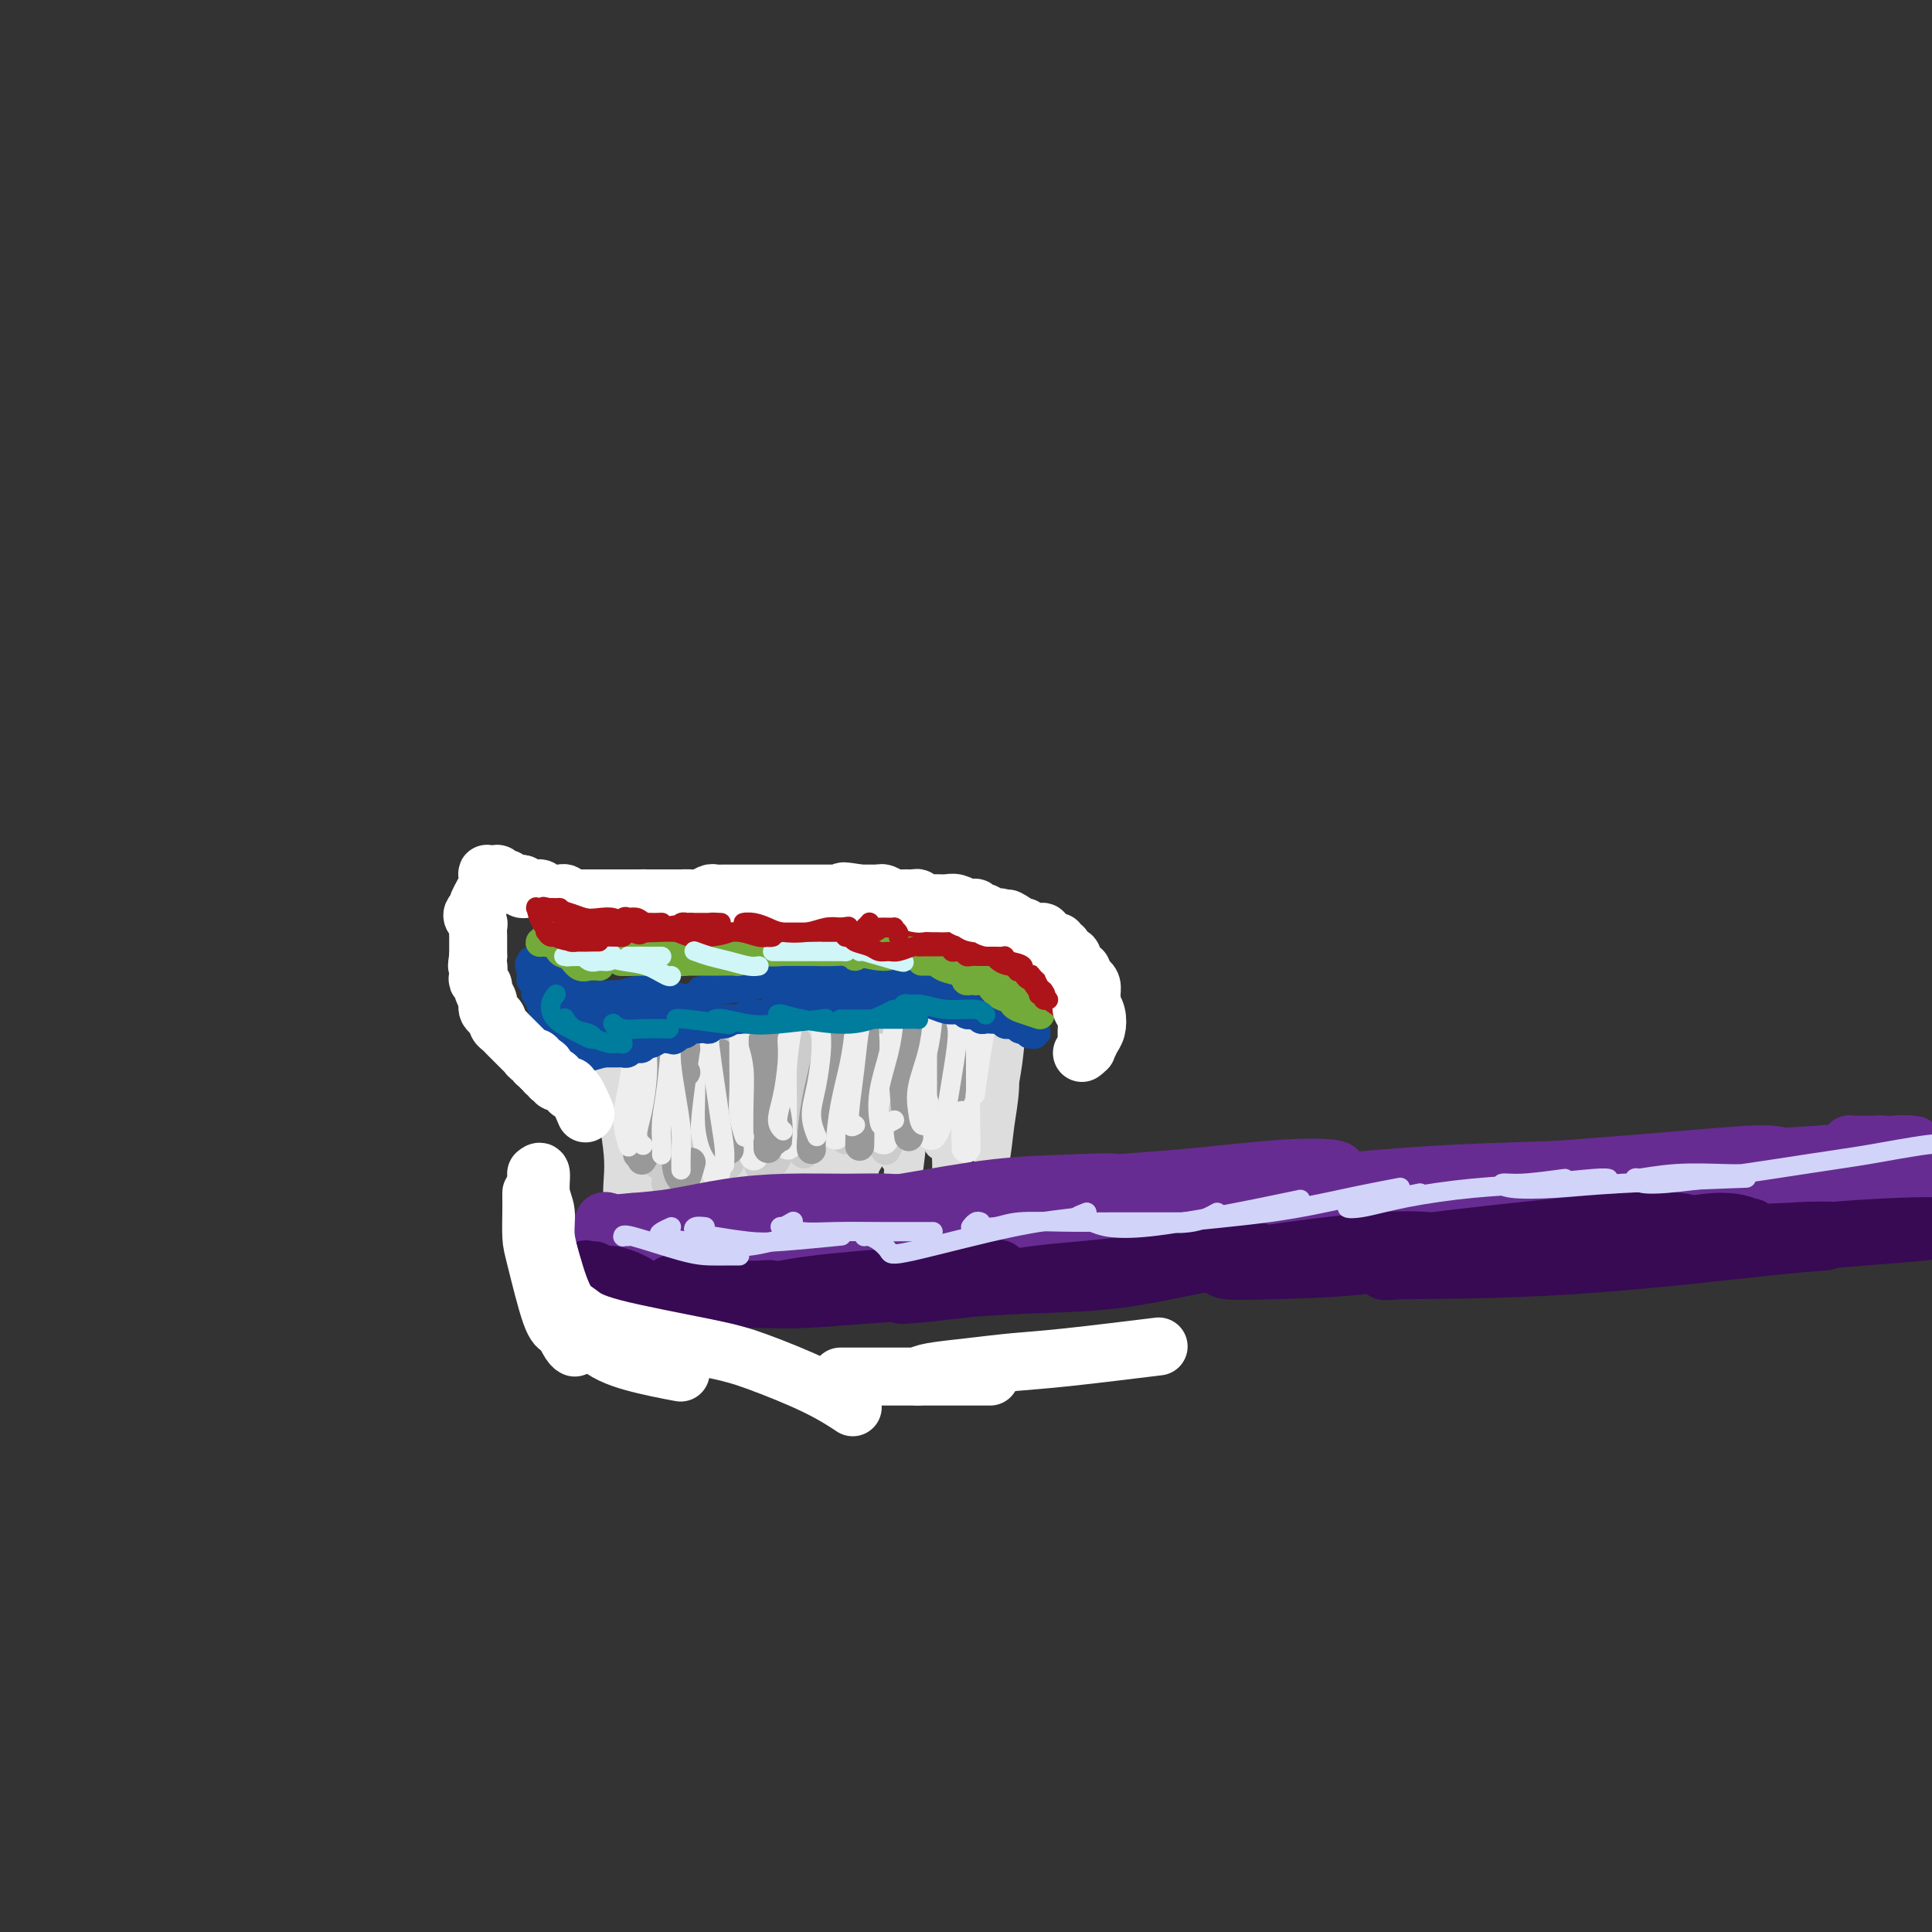 <svg viewBox='0 0 400 400' version='1.1' xmlns='http://www.w3.org/2000/svg' xmlns:xlink='http://www.w3.org/1999/xlink'><rect x="0" y="0" width="400" height="400" fill="#333333" stroke="none"/><g fill='none' stroke='#DDDDDD' stroke-width='6' stroke-linecap='round' stroke-linejoin='round'><path d='M126,221c0.002,-0.031 0.003,-0.062 0,0c-0.003,0.062 -0.011,0.217 0,0c0.011,-0.217 0.042,-0.807 0,0c-0.042,0.807 -0.156,3.012 0,5c0.156,1.988 0.581,3.758 1,6c0.419,2.242 0.830,4.955 1,7c0.170,2.045 0.098,3.420 0,5c-0.098,1.580 -0.223,3.363 0,4c0.223,0.637 0.793,0.127 1,0c0.207,-0.127 0.052,0.130 0,-1c-0.052,-1.130 -0.001,-3.648 0,-6c0.001,-2.352 -0.049,-4.540 0,-7c0.049,-2.460 0.195,-5.192 0,-7c-0.195,-1.808 -0.731,-2.692 -1,-3c-0.269,-0.308 -0.269,-0.039 0,0c0.269,0.039 0.808,-0.151 1,1c0.192,1.151 0.036,3.643 0,6c-0.036,2.357 0.047,4.578 0,7c-0.047,2.422 -0.224,5.045 0,7c0.224,1.955 0.848,3.242 1,4c0.152,0.758 -0.170,0.988 0,1c0.170,0.012 0.830,-0.192 1,-2c0.170,-1.808 -0.152,-5.218 0,-8c0.152,-2.782 0.776,-4.935 1,-8c0.224,-3.065 0.046,-7.043 0,-9c-0.046,-1.957 0.040,-1.895 0,-2c-0.040,-0.105 -0.207,-0.379 0,0c0.207,0.379 0.787,1.411 1,3c0.213,1.589 0.057,3.735 0,6c-0.057,2.265 -0.015,4.648 0,7c0.015,2.352 0.004,4.672 0,6c-0.004,1.328 -0.002,1.664 0,2'/><path d='M133,245c0.110,3.545 -0.115,1.407 0,0c0.115,-1.407 0.569,-2.082 1,-4c0.431,-1.918 0.837,-5.078 1,-8c0.163,-2.922 0.081,-5.607 0,-8c-0.081,-2.393 -0.162,-4.496 0,-6c0.162,-1.504 0.565,-2.411 1,-1c0.435,1.411 0.901,5.139 1,8c0.099,2.861 -0.171,4.853 0,7c0.171,2.147 0.782,4.448 1,6c0.218,1.552 0.044,2.355 0,3c-0.044,0.645 0.041,1.134 0,1c-0.041,-0.134 -0.207,-0.889 0,-2c0.207,-1.111 0.786,-2.578 1,-7c0.214,-4.422 0.061,-11.799 0,-15c-0.061,-3.201 -0.031,-2.225 0,-2c0.031,0.225 0.061,-0.302 0,1c-0.061,1.302 -0.213,4.432 0,7c0.213,2.568 0.793,4.573 1,7c0.207,2.427 0.042,5.276 0,7c-0.042,1.724 0.040,2.325 0,3c-0.040,0.675 -0.203,1.425 0,1c0.203,-0.425 0.772,-2.026 1,-4c0.228,-1.974 0.117,-4.320 0,-7c-0.117,-2.680 -0.238,-5.694 0,-8c0.238,-2.306 0.834,-3.902 1,-5c0.166,-1.098 -0.100,-1.696 0,-2c0.100,-0.304 0.565,-0.313 1,1c0.435,1.313 0.838,3.946 1,7c0.162,3.054 0.081,6.527 0,10'/><path d='M144,235c0.083,4.211 -0.710,6.737 -1,9c-0.290,2.263 -0.078,4.263 0,5c0.078,0.737 0.022,0.211 0,0c-0.022,-0.211 -0.011,-0.105 0,0'/><path d='M154,219c-0.461,2.122 -0.922,4.243 -1,7c-0.078,2.757 0.227,6.148 0,9c-0.227,2.852 -0.986,5.163 -1,7c-0.014,1.837 0.715,3.200 1,4c0.285,0.800 0.125,1.038 0,0c-0.125,-1.038 -0.215,-3.353 0,-6c0.215,-2.647 0.734,-5.628 1,-9c0.266,-3.372 0.280,-7.137 0,-10c-0.280,-2.863 -0.852,-4.824 -1,-6c-0.148,-1.176 0.128,-1.567 0,-1c-0.128,0.567 -0.661,2.092 -1,4c-0.339,1.908 -0.483,4.199 -1,7c-0.517,2.801 -1.407,6.111 -2,9c-0.593,2.889 -0.890,5.355 -1,7c-0.110,1.645 -0.032,2.468 0,3c0.032,0.532 0.019,0.773 0,0c-0.019,-0.773 -0.044,-2.560 0,-5c0.044,-2.440 0.156,-5.533 0,-9c-0.156,-3.467 -0.578,-7.309 -1,-9c-0.422,-1.691 -0.842,-1.233 -1,-2c-0.158,-0.767 -0.055,-2.761 0,0c0.055,2.761 0.062,10.278 0,15c-0.062,4.722 -0.191,6.651 0,8c0.191,1.349 0.703,2.118 1,3c0.297,0.882 0.379,1.875 1,1c0.621,-0.875 1.783,-3.620 3,-7c1.217,-3.380 2.491,-7.394 3,-9c0.509,-1.606 0.255,-0.803 0,0'/><path d='M157,218c0.003,-1.028 0.007,-2.055 0,1c-0.007,3.055 -0.023,10.194 0,14c0.023,3.806 0.087,4.280 0,5c-0.087,0.720 -0.324,1.685 0,2c0.324,0.315 1.211,-0.019 2,-2c0.789,-1.981 1.482,-5.610 2,-8c0.518,-2.390 0.862,-3.540 1,-4c0.138,-0.460 0.069,-0.230 0,0'/><path d='M163,215c0.009,-0.419 0.018,-0.839 0,0c-0.018,0.839 -0.062,2.935 0,5c0.062,2.065 0.228,4.097 0,8c-0.228,3.903 -0.852,9.676 -1,12c-0.148,2.324 0.181,1.197 1,0c0.819,-1.197 2.130,-2.466 3,-5c0.870,-2.534 1.301,-6.334 2,-10c0.699,-3.666 1.667,-7.197 2,-9c0.333,-1.803 0.032,-1.877 0,-2c-0.032,-0.123 0.205,-0.297 0,1c-0.205,1.297 -0.853,4.063 -1,7c-0.147,2.937 0.205,6.046 0,9c-0.205,2.954 -0.967,5.753 -1,7c-0.033,1.247 0.664,0.940 1,1c0.336,0.060 0.310,0.486 1,-1c0.690,-1.486 2.095,-4.883 3,-8c0.905,-3.117 1.311,-5.954 2,-9c0.689,-3.046 1.660,-6.301 2,-8c0.340,-1.699 0.048,-1.843 0,-1c-0.048,0.843 0.147,2.674 0,5c-0.147,2.326 -0.637,5.149 -1,8c-0.363,2.851 -0.598,5.730 -1,8c-0.402,2.270 -0.969,3.932 -1,5c-0.031,1.068 0.475,1.543 1,1c0.525,-0.543 1.069,-2.104 2,-5c0.931,-2.896 2.251,-7.126 3,-10c0.749,-2.874 0.928,-4.393 1,-5c0.072,-0.607 0.036,-0.304 0,0'/><path d='M182,210c0.197,-0.870 0.394,-1.739 0,2c-0.394,3.739 -1.378,12.088 -2,17c-0.622,4.912 -0.881,6.389 -1,8c-0.119,1.611 -0.098,3.357 0,4c0.098,0.643 0.274,0.183 1,-1c0.726,-1.183 2.003,-3.088 3,-8c0.997,-4.912 1.713,-12.832 2,-16c0.287,-3.168 0.143,-1.584 0,0'/><path d='M187,211c0.124,0.077 0.248,0.154 0,2c-0.248,1.846 -0.867,5.462 -1,9c-0.133,3.538 0.219,7.000 0,10c-0.219,3.000 -1.008,5.539 -1,7c0.008,1.461 0.812,1.845 2,0c1.188,-1.845 2.760,-5.919 4,-10c1.240,-4.081 2.146,-8.170 3,-12c0.854,-3.830 1.655,-7.400 2,-9c0.345,-1.600 0.236,-1.228 0,0c-0.236,1.228 -0.597,3.312 -1,6c-0.403,2.688 -0.849,5.978 -1,9c-0.151,3.022 -0.009,5.775 0,8c0.009,2.225 -0.117,3.923 0,5c0.117,1.077 0.476,1.532 1,1c0.524,-0.532 1.213,-2.050 2,-5c0.787,-2.950 1.674,-7.333 2,-10c0.326,-2.667 0.093,-3.619 0,-4c-0.093,-0.381 -0.047,-0.190 0,0'/><path d='M201,211c0.090,1.722 0.180,3.445 0,6c-0.180,2.555 -0.629,5.944 -1,9c-0.371,3.056 -0.663,5.780 -1,8c-0.337,2.220 -0.719,3.935 0,3c0.719,-0.935 2.540,-4.521 4,-9c1.460,-4.479 2.560,-9.851 3,-12c0.440,-2.149 0.220,-1.074 0,0'/><path d='M208,206c0.230,-0.079 0.461,-0.158 0,4c-0.461,4.158 -1.612,12.552 -2,17c-0.388,4.448 -0.012,4.948 0,6c0.012,1.052 -0.341,2.655 0,1c0.341,-1.655 1.374,-6.567 2,-10c0.626,-3.433 0.844,-5.387 1,-7c0.156,-1.613 0.249,-2.884 0,-3c-0.249,-0.116 -0.842,0.922 -1,3c-0.158,2.078 0.118,5.197 0,8c-0.118,2.803 -0.631,5.289 -1,8c-0.369,2.711 -0.595,5.648 -1,7c-0.405,1.352 -0.988,1.119 -1,1c-0.012,-0.119 0.546,-0.123 0,-1c-0.546,-0.877 -2.198,-2.627 -3,-5c-0.802,-2.373 -0.754,-5.370 -1,-7c-0.246,-1.630 -0.784,-1.894 -1,-2c-0.216,-0.106 -0.108,-0.053 0,0'/><path d='M200,220c-0.018,-0.277 -0.037,-0.555 0,0c0.037,0.555 0.129,1.942 0,4c-0.129,2.058 -0.481,4.789 -1,8c-0.519,3.211 -1.206,6.904 -2,10c-0.794,3.096 -1.693,5.596 -2,7c-0.307,1.404 -0.020,1.713 0,2c0.020,0.287 -0.226,0.551 0,-1c0.226,-1.551 0.923,-4.919 1,-8c0.077,-3.081 -0.466,-5.875 -1,-9c-0.534,-3.125 -1.060,-6.579 -2,-8c-0.940,-1.421 -2.294,-0.807 -3,1c-0.706,1.807 -0.764,4.809 -1,8c-0.236,3.191 -0.650,6.572 -1,9c-0.350,2.428 -0.636,3.902 -1,5c-0.364,1.098 -0.804,1.819 -1,1c-0.196,-0.819 -0.146,-3.178 0,-6c0.146,-2.822 0.387,-6.106 0,-9c-0.387,-2.894 -1.403,-5.397 -2,-7c-0.597,-1.603 -0.777,-2.304 -1,-2c-0.223,0.304 -0.491,1.614 -1,4c-0.509,2.386 -1.260,5.848 -2,9c-0.740,3.152 -1.469,5.996 -2,8c-0.531,2.004 -0.863,3.170 -1,4c-0.137,0.830 -0.079,1.325 0,1c0.079,-0.325 0.179,-1.471 0,-3c-0.179,-1.529 -0.636,-3.441 -1,-6c-0.364,-2.559 -0.637,-5.766 -1,-8c-0.363,-2.234 -0.818,-3.495 -1,-4c-0.182,-0.505 -0.091,-0.252 0,0'/><path d='M174,230c-0.784,-1.980 -1.245,3.072 -2,7c-0.755,3.928 -1.804,6.734 -3,9c-1.196,2.266 -2.540,3.992 -3,5c-0.460,1.008 -0.034,1.300 0,1c0.034,-0.300 -0.322,-1.190 0,-3c0.322,-1.810 1.321,-4.538 1,-7c-0.321,-2.462 -1.963,-4.658 -3,-6c-1.037,-1.342 -1.468,-1.829 -2,-2c-0.532,-0.171 -1.163,-0.025 -2,1c-0.837,1.025 -1.879,2.930 -2,6c-0.121,3.070 0.680,7.306 1,9c0.320,1.694 0.160,0.847 0,0'/></g>
<g fill='none' stroke='#CCCCCC' stroke-width='6' stroke-linecap='round' stroke-linejoin='round'><path d='M136,219c0.105,-0.281 0.210,-0.562 0,0c-0.210,0.562 -0.736,1.967 -1,4c-0.264,2.033 -0.267,4.695 0,7c0.267,2.305 0.804,4.253 1,6c0.196,1.747 0.053,3.293 0,4c-0.053,0.707 -0.014,0.575 0,1c0.014,0.425 0.004,1.408 0,-1c-0.004,-2.408 -0.002,-8.206 0,-12c0.002,-3.794 0.005,-5.585 0,-7c-0.005,-1.415 -0.016,-2.453 0,-3c0.016,-0.547 0.061,-0.602 0,0c-0.061,0.602 -0.226,1.859 0,4c0.226,2.141 0.844,5.164 1,8c0.156,2.836 -0.151,5.486 0,8c0.151,2.514 0.758,4.894 1,6c0.242,1.106 0.117,0.940 0,1c-0.117,0.060 -0.227,0.346 0,-1c0.227,-1.346 0.792,-4.324 1,-7c0.208,-2.676 0.059,-5.050 0,-6c-0.059,-0.950 -0.030,-0.475 0,0'/><path d='M142,220c0.415,1.774 0.829,3.547 1,6c0.171,2.453 0.097,5.585 0,8c-0.097,2.415 -0.219,4.112 0,5c0.219,0.888 0.777,0.968 1,1c0.223,0.032 0.112,0.016 0,0'/><path d='M149,217c-0.006,0.679 -0.012,1.359 0,2c0.012,0.641 0.042,1.244 0,5c-0.042,3.756 -0.156,10.667 0,14c0.156,3.333 0.580,3.090 1,3c0.420,-0.090 0.834,-0.026 1,0c0.166,0.026 0.083,0.013 0,0'/><path d='M158,213c0.116,1.435 0.232,2.871 0,5c-0.232,2.129 -0.813,4.953 -1,8c-0.187,3.047 0.020,6.319 0,9c-0.020,2.681 -0.268,4.771 0,6c0.268,1.229 1.053,1.597 2,1c0.947,-0.597 2.058,-2.160 3,-5c0.942,-2.840 1.715,-6.957 2,-9c0.285,-2.043 0.081,-2.012 0,-2c-0.081,0.012 -0.041,0.006 0,0'/><path d='M165,216c-0.006,-0.435 -0.012,-0.870 0,0c0.012,0.870 0.042,3.045 0,5c-0.042,1.955 -0.156,3.689 0,7c0.156,3.311 0.580,8.199 1,10c0.420,1.801 0.834,0.515 1,0c0.166,-0.515 0.083,-0.257 0,0'/><path d='M175,216c0.002,-0.124 0.004,-0.247 0,0c-0.004,0.247 -0.015,0.865 0,4c0.015,3.135 0.056,8.789 0,12c-0.056,3.211 -0.207,3.980 0,4c0.207,0.020 0.774,-0.709 1,-1c0.226,-0.291 0.113,-0.146 0,0'/><path d='M184,212c-0.029,-0.236 -0.058,-0.473 0,0c0.058,0.473 0.204,1.655 0,3c-0.204,1.345 -0.759,2.854 -1,7c-0.241,4.146 -0.170,10.929 0,14c0.170,3.071 0.437,2.432 1,1c0.563,-1.432 1.421,-3.655 2,-5c0.579,-1.345 0.880,-1.813 1,-2c0.120,-0.187 0.060,-0.094 0,0'/><path d='M191,212c-0.310,0.179 -0.619,0.357 -1,2c-0.381,1.643 -0.833,4.750 -1,8c-0.167,3.250 -0.048,6.643 0,8c0.048,1.357 0.024,0.679 0,0'/></g>
<g fill='none' stroke='#EEEEEE' stroke-width='6' stroke-linecap='round' stroke-linejoin='round'><path d='M141,224c0.107,1.064 0.215,2.127 0,4c-0.215,1.873 -0.751,4.554 -1,7c-0.249,2.446 -0.211,4.656 0,6c0.211,1.344 0.595,1.824 1,2c0.405,0.176 0.830,0.050 1,0c0.170,-0.050 0.085,-0.025 0,0'/><path d='M145,220c-0.129,-0.109 -0.259,-0.219 0,1c0.259,1.219 0.906,3.766 1,6c0.094,2.234 -0.367,4.156 0,7c0.367,2.844 1.560,6.612 2,8c0.440,1.388 0.126,0.397 0,0c-0.126,-0.397 -0.063,-0.198 0,0'/><path d='M155,214c-0.400,-0.870 -0.801,-1.739 -1,1c-0.199,2.739 -0.197,9.088 0,13c0.197,3.912 0.589,5.389 1,7c0.411,1.611 0.841,3.357 1,4c0.159,0.643 0.045,0.184 0,0c-0.045,-0.184 -0.023,-0.092 0,0'/><path d='M163,213c-0.431,2.641 -0.861,5.282 -1,8c-0.139,2.718 0.014,5.512 0,8c-0.014,2.488 -0.196,4.670 0,6c0.196,1.330 0.770,1.809 1,2c0.230,0.191 0.115,0.096 0,0'/><path d='M174,215c-0.030,0.453 -0.061,0.906 0,2c0.061,1.094 0.212,2.829 0,5c-0.212,2.171 -0.789,4.778 -1,7c-0.211,2.222 -0.057,4.060 0,5c0.057,0.940 0.016,0.983 0,1c-0.016,0.017 -0.008,0.009 0,0'/><path d='M182,217c0.010,0.030 0.019,0.061 0,0c-0.019,-0.061 -0.068,-0.212 0,1c0.068,1.212 0.253,3.789 0,6c-0.253,2.211 -0.943,4.057 -1,6c-0.057,1.943 0.521,3.985 1,5c0.479,1.015 0.860,1.004 1,1c0.140,-0.004 0.040,-0.001 0,0c-0.040,0.001 -0.020,0.001 0,0'/><path d='M193,212c-0.413,-0.185 -0.826,-0.369 -1,0c-0.174,0.369 -0.111,1.292 0,3c0.111,1.708 0.268,4.202 0,7c-0.268,2.798 -0.961,5.902 -1,8c-0.039,2.098 0.577,3.191 1,4c0.423,0.809 0.652,1.333 1,1c0.348,-0.333 0.814,-1.524 1,-2c0.186,-0.476 0.093,-0.238 0,0'/><path d='M201,211c0.113,-0.542 0.226,-1.083 0,0c-0.226,1.083 -0.792,3.792 -1,9c-0.208,5.208 -0.060,12.917 0,16c0.060,3.083 0.030,1.542 0,0'/></g>
<g fill='none' stroke='#999999' stroke-width='6' stroke-linecap='round' stroke-linejoin='round'><path d='M142,222c-0.394,-0.246 -0.788,-0.491 -1,-1c-0.212,-0.509 -0.242,-1.280 0,-2c0.242,-0.720 0.758,-1.388 1,-2c0.242,-0.612 0.212,-1.166 0,0c-0.212,1.166 -0.604,4.053 -1,7c-0.396,2.947 -0.796,5.956 -1,9c-0.204,3.044 -0.212,6.125 0,8c0.212,1.875 0.644,2.544 1,3c0.356,0.456 0.634,0.700 1,0c0.366,-0.700 0.819,-2.343 1,-3c0.181,-0.657 0.091,-0.329 0,0'/><path d='M137,217c-0.014,-0.120 -0.027,-0.241 0,0c0.027,0.241 0.095,0.842 0,2c-0.095,1.158 -0.351,2.871 -1,5c-0.649,2.129 -1.689,4.674 -2,7c-0.311,2.326 0.109,4.434 0,6c-0.109,1.566 -0.745,2.590 -1,3c-0.255,0.410 -0.127,0.205 0,0'/><path d='M135,218c-0.340,0.129 -0.679,0.259 -1,1c-0.321,0.741 -0.622,2.094 -1,4c-0.378,1.906 -0.833,4.367 -1,7c-0.167,2.633 -0.045,5.440 0,7c0.045,1.560 0.013,1.874 0,2c-0.013,0.126 -0.006,0.063 0,0'/><path d='M149,218c-0.006,0.740 -0.012,1.480 0,3c0.012,1.520 0.042,3.819 0,6c-0.042,2.181 -0.156,4.244 0,6c0.156,1.756 0.580,3.203 1,4c0.420,0.797 0.834,0.942 1,1c0.166,0.058 0.083,0.029 0,0'/><path d='M158,216c-0.113,-0.388 -0.226,-0.775 0,0c0.226,0.775 0.793,2.713 1,5c0.207,2.287 0.056,4.923 0,8c-0.056,3.077 -0.016,6.593 0,8c0.016,1.407 0.008,0.703 0,0'/><path d='M172,212c-0.226,2.166 -0.453,4.332 -1,7c-0.547,2.668 -1.415,5.839 -2,9c-0.585,3.161 -0.888,6.313 -1,8c-0.112,1.687 -0.032,1.911 0,2c0.032,0.089 0.016,0.045 0,0'/><path d='M179,214c-0.030,-0.402 -0.061,-0.804 0,0c0.061,0.804 0.212,2.815 0,5c-0.212,2.185 -0.789,4.544 -1,7c-0.211,2.456 -0.057,5.007 0,7c0.057,1.993 0.016,3.426 0,4c-0.016,0.574 -0.008,0.287 0,0'/><path d='M189,212c0.075,-0.223 0.150,-0.447 0,0c-0.150,0.447 -0.525,1.563 -1,3c-0.475,1.437 -1.051,3.195 -1,7c0.051,3.805 0.729,9.659 1,12c0.271,2.341 0.136,1.171 0,0'/><path d='M197,209c0.000,-1.065 0.000,-2.131 0,0c0.000,2.131 0.000,7.458 0,11c0.000,3.542 0.000,5.298 0,6c0.000,0.702 0.000,0.351 0,0'/></g>
<g fill='none' stroke='#999999' stroke-width='4' stroke-linecap='round' stroke-linejoin='round'><path d='M161,213c-0.008,-0.507 -0.016,-1.015 0,0c0.016,1.015 0.057,3.552 0,6c-0.057,2.448 -0.211,4.806 0,7c0.211,2.194 0.789,4.223 1,6c0.211,1.777 0.057,3.301 0,4c-0.057,0.699 -0.015,0.573 0,0c0.015,-0.573 0.004,-1.592 0,-2c-0.004,-0.408 -0.002,-0.204 0,0'/><path d='M160,213c-0.008,-0.210 -0.016,-0.421 0,1c0.016,1.421 0.057,4.472 0,7c-0.057,2.528 -0.211,4.533 0,7c0.211,2.467 0.788,5.395 1,7c0.212,1.605 0.061,1.887 0,2c-0.061,0.113 -0.030,0.056 0,0'/></g>
<g fill='none' stroke='#EEEEEE' stroke-width='4' stroke-linecap='round' stroke-linejoin='round'><path d='M139,216c0.022,-0.288 0.044,-0.577 0,0c-0.044,0.577 -0.155,2.018 0,4c0.155,1.982 0.578,4.503 1,7c0.422,2.497 0.845,4.970 1,7c0.155,2.030 0.041,3.616 0,5c-0.041,1.384 -0.011,2.565 0,3c0.011,0.435 0.003,0.124 0,0c-0.003,-0.124 -0.002,-0.062 0,0'/><path d='M139,214c-0.022,0.143 -0.044,0.286 0,0c0.044,-0.286 0.155,-1.001 0,1c-0.155,2.001 -0.578,6.718 -1,10c-0.422,3.282 -0.845,5.128 -1,7c-0.155,1.872 -0.041,3.770 0,5c0.041,1.230 0.011,1.793 0,2c-0.011,0.207 -0.003,0.059 0,0c0.003,-0.059 0.002,-0.030 0,0'/><path d='M134,219c-0.020,-0.277 -0.040,-0.554 0,0c0.040,0.554 0.141,1.938 0,4c-0.141,2.062 -0.522,4.800 -1,7c-0.478,2.200 -1.052,3.862 -1,5c0.052,1.138 0.729,1.754 1,2c0.271,0.246 0.135,0.123 0,0'/><path d='M133,216c-0.329,-0.204 -0.659,-0.408 -1,0c-0.341,0.408 -0.694,1.427 -1,3c-0.306,1.573 -0.567,3.700 -1,6c-0.433,2.300 -1.040,4.773 -1,7c0.040,2.227 0.726,4.208 1,5c0.274,0.792 0.137,0.396 0,0'/><path d='M147,215c-0.196,-0.552 -0.392,-1.104 0,2c0.392,3.104 1.373,9.865 2,14c0.627,4.135 0.900,5.644 1,7c0.100,1.356 0.027,2.557 0,3c-0.027,0.443 -0.008,0.126 0,0c0.008,-0.126 0.004,-0.063 0,0'/><path d='M153,215c0.002,-0.416 0.004,-0.832 0,0c-0.004,0.832 -0.015,2.914 0,5c0.015,2.086 0.056,4.178 0,6c-0.056,1.822 -0.207,3.375 0,5c0.207,1.625 0.774,3.321 1,4c0.226,0.679 0.113,0.339 0,0'/><path d='M163,215c-0.020,0.146 -0.040,0.291 0,1c0.040,0.709 0.141,1.980 0,4c-0.141,2.020 -0.522,4.789 -1,7c-0.478,2.211 -1.052,3.865 -1,5c0.052,1.135 0.729,1.753 1,2c0.271,0.247 0.135,0.124 0,0'/><path d='M170,214c0.075,1.047 0.150,2.095 0,4c-0.150,1.905 -0.524,4.668 -1,7c-0.476,2.332 -1.056,4.233 -1,6c0.056,1.767 0.746,3.399 1,4c0.254,0.601 0.073,0.172 0,0c-0.073,-0.172 -0.036,-0.086 0,0'/><path d='M179,210c-0.024,0.041 -0.048,0.082 0,0c0.048,-0.082 0.170,-0.288 0,0c-0.170,0.288 -0.630,1.068 -1,3c-0.370,1.932 -0.649,5.015 -1,8c-0.351,2.985 -0.775,5.872 -1,8c-0.225,2.128 -0.253,3.496 0,4c0.253,0.504 0.787,0.144 1,0c0.213,-0.144 0.107,-0.072 0,0'/><path d='M185,210c0.054,0.363 0.107,0.725 0,2c-0.107,1.275 -0.375,3.462 -1,6c-0.625,2.538 -1.607,5.426 -2,8c-0.393,2.574 -0.198,4.834 0,6c0.198,1.166 0.400,1.237 1,1c0.600,-0.237 1.600,-0.782 2,-1c0.400,-0.218 0.200,-0.109 0,0'/><path d='M193,211c-0.014,0.021 -0.029,0.042 0,0c0.029,-0.042 0.101,-0.146 0,1c-0.101,1.146 -0.373,3.543 -1,6c-0.627,2.457 -1.607,4.973 -2,7c-0.393,2.027 -0.198,3.564 0,5c0.198,1.436 0.399,2.771 1,3c0.601,0.229 1.600,-0.649 2,-1c0.400,-0.351 0.200,-0.176 0,0'/><path d='M198,211c0.017,-0.064 0.035,-0.129 0,0c-0.035,0.129 -0.121,0.451 0,1c0.121,0.549 0.450,1.324 0,5c-0.450,3.676 -1.677,10.253 -2,13c-0.323,2.747 0.259,1.663 1,1c0.741,-0.663 1.640,-0.904 2,-1c0.360,-0.096 0.180,-0.048 0,0'/><path d='M204,211c0.083,0.375 0.167,0.750 0,2c-0.167,1.250 -0.583,3.375 -1,6c-0.417,2.625 -0.833,5.750 -1,7c-0.167,1.250 -0.083,0.625 0,0'/></g>
<g fill='none' stroke='#11499F' stroke-width='6' stroke-linecap='round' stroke-linejoin='round'><path d='M118,204c-0.030,0.083 -0.061,0.166 0,0c0.061,-0.166 0.213,-0.581 0,-1c-0.213,-0.419 -0.790,-0.842 -1,-1c-0.210,-0.158 -0.052,-0.050 0,0c0.052,0.050 -0.001,0.044 0,0c0.001,-0.044 0.056,-0.124 0,0c-0.056,0.124 -0.222,0.453 0,1c0.222,0.547 0.832,1.312 1,2c0.168,0.688 -0.106,1.297 0,2c0.106,0.703 0.591,1.499 1,2c0.409,0.501 0.743,0.708 1,1c0.257,0.292 0.437,0.671 1,1c0.563,0.329 1.509,0.610 2,1c0.491,0.390 0.528,0.889 1,1c0.472,0.111 1.380,-0.167 2,0c0.620,0.167 0.953,0.777 1,1c0.047,0.223 -0.193,0.059 0,0c0.193,-0.059 0.820,-0.012 1,0c0.180,0.012 -0.088,-0.011 0,0c0.088,0.011 0.531,0.055 1,0c0.469,-0.055 0.965,-0.211 1,0c0.035,0.211 -0.390,0.789 0,1c0.390,0.211 1.595,0.057 2,0c0.405,-0.057 0.009,-0.015 0,0c-0.009,0.015 0.369,0.004 1,0c0.631,-0.004 1.516,-0.001 2,0c0.484,0.001 0.567,0.000 1,0c0.433,-0.000 1.217,-0.000 2,0'/><path d='M138,215c2.499,0.524 1.247,0.333 1,0c-0.247,-0.333 0.511,-0.807 1,-1c0.489,-0.193 0.708,-0.104 1,0c0.292,0.104 0.655,0.224 1,0c0.345,-0.224 0.670,-0.791 1,-1c0.330,-0.209 0.665,-0.060 1,0c0.335,0.060 0.670,0.031 1,0c0.330,-0.031 0.656,-0.065 1,0c0.344,0.065 0.708,0.228 1,0c0.292,-0.228 0.512,-0.846 1,-1c0.488,-0.154 1.243,0.155 2,0c0.757,-0.155 1.515,-0.774 2,-1c0.485,-0.226 0.696,-0.060 1,0c0.304,0.060 0.701,0.012 1,0c0.299,-0.012 0.500,0.011 1,0c0.500,-0.011 1.300,-0.055 2,0c0.700,0.055 1.301,0.211 2,0c0.699,-0.211 1.495,-0.789 2,-1c0.505,-0.211 0.720,-0.056 1,0c0.280,0.056 0.627,0.012 1,0c0.373,-0.012 0.772,0.007 1,0c0.228,-0.007 0.284,-0.039 1,0c0.716,0.039 2.091,0.150 3,0c0.909,-0.150 1.353,-0.562 2,-1c0.647,-0.438 1.497,-0.902 2,-1c0.503,-0.098 0.660,0.170 1,0c0.340,-0.170 0.864,-0.777 1,-1c0.136,-0.223 -0.117,-0.060 0,0c0.117,0.060 0.605,0.017 1,0c0.395,-0.017 0.698,-0.009 1,0'/><path d='M176,207c6.285,-1.242 2.996,-0.347 2,0c-0.996,0.347 0.299,0.147 1,0c0.701,-0.147 0.807,-0.239 1,0c0.193,0.239 0.472,0.809 1,1c0.528,0.191 1.307,0.002 2,0c0.693,-0.002 1.302,0.182 2,0c0.698,-0.182 1.484,-0.729 2,-1c0.516,-0.271 0.760,-0.265 1,0c0.240,0.265 0.474,0.789 1,1c0.526,0.211 1.342,0.109 2,0c0.658,-0.109 1.156,-0.225 2,0c0.844,0.225 2.034,0.793 3,1c0.966,0.207 1.708,0.055 2,0c0.292,-0.055 0.134,-0.011 0,0c-0.134,0.011 -0.243,-0.011 0,0c0.243,0.011 0.839,0.054 1,0c0.161,-0.054 -0.111,-0.207 0,0c0.111,0.207 0.607,0.773 1,1c0.393,0.227 0.683,0.113 1,0c0.317,-0.113 0.662,-0.226 1,0c0.338,0.226 0.668,0.792 1,1c0.332,0.208 0.666,0.060 1,0c0.334,-0.060 0.667,-0.030 1,0c0.333,0.030 0.667,0.060 1,0c0.333,-0.060 0.667,-0.208 1,0c0.333,0.208 0.667,0.774 1,1c0.333,0.226 0.667,0.112 1,0c0.333,-0.112 0.667,-0.222 1,0c0.333,0.222 0.667,0.778 1,1c0.333,0.222 0.667,0.111 1,0'/><path d='M212,213c5.504,0.944 1.265,0.306 0,0c-1.265,-0.306 0.446,-0.278 1,0c0.554,0.278 -0.048,0.807 0,1c0.048,0.193 0.744,0.051 1,0c0.256,-0.051 0.070,-0.012 0,0c-0.070,0.012 -0.023,-0.004 0,0c0.023,0.004 0.022,0.026 0,0c-0.022,-0.026 -0.064,-0.101 0,0c0.064,0.101 0.236,0.378 0,0c-0.236,-0.378 -0.878,-1.410 -2,-2c-1.122,-0.590 -2.723,-0.736 -4,-1c-1.277,-0.264 -2.229,-0.645 -3,-1c-0.771,-0.355 -1.362,-0.684 -2,-1c-0.638,-0.316 -1.323,-0.620 -2,-1c-0.677,-0.380 -1.347,-0.838 -2,-1c-0.653,-0.162 -1.290,-0.029 -2,0c-0.710,0.029 -1.493,-0.045 -2,0c-0.507,0.045 -0.740,0.208 -1,0c-0.260,-0.208 -0.549,-0.787 -1,-1c-0.451,-0.213 -1.066,-0.061 -2,0c-0.934,0.061 -2.189,0.029 -3,0c-0.811,-0.029 -1.179,-0.057 -2,0c-0.821,0.057 -2.096,0.197 -3,0c-0.904,-0.197 -1.435,-0.732 -2,-1c-0.565,-0.268 -1.162,-0.268 -2,0c-0.838,0.268 -1.918,0.804 -3,1c-1.082,0.196 -2.166,0.053 -3,0c-0.834,-0.053 -1.417,-0.014 -2,0c-0.583,0.014 -1.167,0.004 -2,0c-0.833,-0.004 -1.917,-0.002 -3,0'/><path d='M166,206c-4.387,0.123 -2.853,0.429 -3,1c-0.147,0.571 -1.975,1.407 -3,2c-1.025,0.593 -1.247,0.943 -2,1c-0.753,0.057 -2.035,-0.179 -3,0c-0.965,0.179 -1.611,0.772 -2,1c-0.389,0.228 -0.521,0.089 -1,0c-0.479,-0.089 -1.305,-0.129 -2,0c-0.695,0.129 -1.257,0.427 -3,1c-1.743,0.573 -4.665,1.422 -6,2c-1.335,0.578 -1.081,0.886 -1,1c0.081,0.114 -0.009,0.034 0,0c0.009,-0.034 0.118,-0.023 0,0c-0.118,0.023 -0.463,0.059 -1,0c-0.537,-0.059 -1.268,-0.213 -2,0c-0.732,0.213 -1.467,0.793 -2,1c-0.533,0.207 -0.864,0.042 -1,0c-0.136,-0.042 -0.078,0.040 0,0c0.078,-0.040 0.176,-0.203 0,0c-0.176,0.203 -0.625,0.772 -1,1c-0.375,0.228 -0.674,0.114 -1,0c-0.326,-0.114 -0.679,-0.227 -1,0c-0.321,0.227 -0.611,0.793 -1,1c-0.389,0.207 -0.878,0.056 -1,0c-0.122,-0.056 0.121,-0.015 0,0c-0.121,0.015 -0.607,0.004 -1,0c-0.393,-0.004 -0.693,-0.001 -1,0c-0.307,0.001 -0.621,0.000 -1,0c-0.379,-0.000 -0.823,-0.000 -1,0c-0.177,0.000 -0.089,0.000 0,0'/><path d='M125,218c-6.516,1.861 -2.305,0.512 -1,0c1.305,-0.512 -0.294,-0.189 -1,0c-0.706,0.189 -0.519,0.243 -1,0c-0.481,-0.243 -1.631,-0.782 -2,-1c-0.369,-0.218 0.042,-0.115 0,0c-0.042,0.115 -0.536,0.243 -1,0c-0.464,-0.243 -0.899,-0.856 -1,-1c-0.101,-0.144 0.132,0.182 0,0c-0.132,-0.182 -0.627,-0.871 -1,-1c-0.373,-0.129 -0.622,0.301 -1,0c-0.378,-0.301 -0.885,-1.333 -1,-2c-0.115,-0.667 0.161,-0.967 0,-1c-0.161,-0.033 -0.760,0.203 -1,0c-0.240,-0.203 -0.121,-0.846 0,-1c0.121,-0.154 0.244,0.180 0,0c-0.244,-0.180 -0.854,-0.874 -1,-1c-0.146,-0.126 0.171,0.316 0,0c-0.171,-0.316 -0.831,-1.390 -1,-2c-0.169,-0.610 0.152,-0.755 0,-1c-0.152,-0.245 -0.777,-0.591 -1,-1c-0.223,-0.409 -0.046,-0.880 0,-1c0.046,-0.120 -0.040,0.111 0,0c0.040,-0.111 0.207,-0.565 0,-1c-0.207,-0.435 -0.788,-0.851 -1,-1c-0.212,-0.149 -0.057,-0.029 0,0c0.057,0.029 0.015,-0.031 0,0c-0.015,0.031 -0.004,0.153 0,0c0.004,-0.153 0.001,-0.580 0,-1c-0.001,-0.420 -0.000,-0.834 0,-1c0.000,-0.166 0.000,-0.083 0,0'/><path d='M110,201c-0.774,-2.079 -0.207,-1.275 0,-1c0.207,0.275 0.056,0.021 0,0c-0.056,-0.021 -0.015,0.190 0,0c0.015,-0.190 0.004,-0.783 0,-1c-0.004,-0.217 -0.001,-0.058 0,0c0.001,0.058 -0.001,0.016 0,0c0.001,-0.016 0.003,-0.005 0,0c-0.003,0.005 -0.012,0.004 0,0c0.012,-0.004 0.045,-0.012 0,0c-0.045,0.012 -0.167,0.045 0,0c0.167,-0.045 0.622,-0.166 1,0c0.378,0.166 0.679,0.619 1,1c0.321,0.381 0.660,0.691 1,1'/><path d='M113,201c1.047,0.404 2.166,1.415 3,2c0.834,0.585 1.383,0.746 2,1c0.617,0.254 1.302,0.603 2,1c0.698,0.397 1.409,0.842 2,1c0.591,0.158 1.061,0.028 2,0c0.939,-0.028 2.345,0.045 3,0c0.655,-0.045 0.557,-0.208 1,0c0.443,0.208 1.427,0.788 2,1c0.573,0.212 0.734,0.057 1,0c0.266,-0.057 0.637,-0.015 1,0c0.363,0.015 0.717,0.004 1,0c0.283,-0.004 0.495,-0.001 1,0c0.505,0.001 1.304,0.001 2,0c0.696,-0.001 1.288,-0.003 2,0c0.712,0.003 1.545,0.011 2,0c0.455,-0.011 0.531,-0.043 1,0c0.469,0.043 1.331,0.159 1,0c-0.331,-0.159 -1.856,-0.594 -3,-1c-1.144,-0.406 -1.907,-0.785 -3,-1c-1.093,-0.215 -2.516,-0.268 -4,0c-1.484,0.268 -3.028,0.856 -4,1c-0.972,0.144 -1.371,-0.158 -2,0c-0.629,0.158 -1.489,0.774 -2,1c-0.511,0.226 -0.673,0.060 -1,0c-0.327,-0.060 -0.819,-0.016 -1,0c-0.181,0.016 -0.052,0.005 0,0c0.052,-0.005 0.026,-0.002 0,0'/><path d='M122,207c-3.286,-0.184 -2.502,-0.646 -1,0c1.502,0.646 3.722,2.398 5,3c1.278,0.602 1.613,0.054 4,0c2.387,-0.054 6.824,0.388 9,0c2.176,-0.388 2.089,-1.604 2,-2c-0.089,-0.396 -0.180,0.029 0,0c0.180,-0.029 0.632,-0.513 0,-1c-0.632,-0.487 -2.349,-0.978 -4,-1c-1.651,-0.022 -3.238,0.425 -5,1c-1.762,0.575 -3.701,1.277 -6,2c-2.299,0.723 -4.959,1.465 -7,2c-2.041,0.535 -3.464,0.861 -4,1c-0.536,0.139 -0.184,0.090 0,0c0.184,-0.090 0.201,-0.220 1,0c0.799,0.220 2.380,0.789 4,1c1.620,0.211 3.278,0.064 5,0c1.722,-0.064 3.509,-0.045 5,0c1.491,0.045 2.688,0.116 4,0c1.312,-0.116 2.739,-0.421 4,-1c1.261,-0.579 2.356,-1.433 3,-2c0.644,-0.567 0.839,-0.845 1,-1c0.161,-0.155 0.289,-0.185 0,0c-0.289,0.185 -0.995,0.586 -2,1c-1.005,0.414 -2.309,0.842 -4,1c-1.691,0.158 -3.769,0.045 -5,0c-1.231,-0.045 -1.616,-0.023 -2,0'/><path d='M129,211c-2.083,0.166 -1.291,0.081 -1,0c0.291,-0.081 0.079,-0.158 0,0c-0.079,0.158 -0.026,0.551 2,0c2.026,-0.551 6.023,-2.046 9,-3c2.977,-0.954 4.932,-1.366 7,-2c2.068,-0.634 4.249,-1.491 6,-2c1.751,-0.509 3.070,-0.669 4,-1c0.930,-0.331 1.469,-0.832 2,-1c0.531,-0.168 1.054,-0.002 1,0c-0.054,0.002 -0.685,-0.161 -1,0c-0.315,0.161 -0.315,0.646 -1,1c-0.685,0.354 -2.054,0.578 -4,1c-1.946,0.422 -4.470,1.040 -7,2c-2.530,0.960 -5.067,2.260 -7,3c-1.933,0.740 -3.261,0.921 -4,1c-0.739,0.079 -0.889,0.057 -1,0c-0.111,-0.057 -0.183,-0.147 0,0c0.183,0.147 0.621,0.533 2,0c1.379,-0.533 3.701,-1.985 6,-3c2.299,-1.015 4.577,-1.592 7,-2c2.423,-0.408 4.990,-0.645 7,-1c2.010,-0.355 3.462,-0.827 5,-1c1.538,-0.173 3.161,-0.047 4,0c0.839,0.047 0.895,0.015 1,0c0.105,-0.015 0.260,-0.014 0,0c-0.260,0.014 -0.934,0.043 -2,0c-1.066,-0.043 -2.523,-0.156 -4,0c-1.477,0.156 -2.975,0.580 -5,1c-2.025,0.420 -4.579,0.834 -6,1c-1.421,0.166 -1.711,0.083 -2,0'/><path d='M147,205c-3.072,0.281 -1.751,-0.015 -1,0c0.751,0.015 0.932,0.343 2,0c1.068,-0.343 3.021,-1.356 5,-2c1.979,-0.644 3.983,-0.919 6,-1c2.017,-0.081 4.047,0.031 6,0c1.953,-0.031 3.829,-0.204 6,0c2.171,0.204 4.638,0.785 6,1c1.362,0.215 1.618,0.065 2,0c0.382,-0.065 0.889,-0.046 1,0c0.111,0.046 -0.174,0.117 -1,0c-0.826,-0.117 -2.193,-0.423 -4,0c-1.807,0.423 -4.053,1.575 -6,2c-1.947,0.425 -3.593,0.121 -5,0c-1.407,-0.121 -2.573,-0.061 -3,0c-0.427,0.061 -0.114,0.122 0,0c0.114,-0.122 0.028,-0.426 1,-1c0.972,-0.574 3.003,-1.419 5,-2c1.997,-0.581 3.961,-0.898 6,-1c2.039,-0.102 4.154,0.011 6,0c1.846,-0.011 3.424,-0.148 5,0c1.576,0.148 3.151,0.579 4,1c0.849,0.421 0.973,0.831 1,1c0.027,0.169 -0.044,0.097 0,0c0.044,-0.097 0.202,-0.219 0,0c-0.202,0.219 -0.766,0.780 -1,1c-0.234,0.220 -0.140,0.097 -1,0c-0.860,-0.097 -2.674,-0.170 -4,-1c-1.326,-0.830 -2.165,-2.416 -3,-3c-0.835,-0.584 -1.667,-0.167 -2,0c-0.333,0.167 -0.166,0.083 0,0'/><path d='M178,200c-1.455,-0.147 -0.092,0.485 1,1c1.092,0.515 1.912,0.912 3,1c1.088,0.088 2.445,-0.134 4,0c1.555,0.134 3.308,0.625 5,1c1.692,0.375 3.324,0.634 5,1c1.676,0.366 3.395,0.840 4,1c0.605,0.160 0.094,0.005 0,0c-0.094,-0.005 0.229,0.138 0,0c-0.229,-0.138 -1.011,-0.559 -2,-1c-0.989,-0.441 -2.186,-0.904 -3,-1c-0.814,-0.096 -1.243,0.173 -2,0c-0.757,-0.173 -1.840,-0.788 -2,-1c-0.160,-0.212 0.604,-0.019 1,0c0.396,0.019 0.424,-0.135 1,0c0.576,0.135 1.700,0.558 3,1c1.300,0.442 2.777,0.903 4,1c1.223,0.097 2.193,-0.169 3,0c0.807,0.169 1.453,0.775 2,1c0.547,0.225 0.995,0.071 1,0c0.005,-0.071 -0.435,-0.058 -1,0c-0.565,0.058 -1.257,0.162 -2,0c-0.743,-0.162 -1.539,-0.590 -2,-1c-0.461,-0.410 -0.587,-0.800 -1,-1c-0.413,-0.200 -1.112,-0.208 -1,0c0.112,0.208 1.036,0.633 2,1c0.964,0.367 1.970,0.676 3,1c1.030,0.324 2.085,0.664 3,1c0.915,0.336 1.690,0.667 2,1c0.310,0.333 0.155,0.666 0,1'/><path d='M209,208c1.379,0.729 0.328,0.050 0,0c-0.328,-0.050 0.069,0.529 0,1c-0.069,0.471 -0.603,0.834 -1,1c-0.397,0.166 -0.656,0.136 -1,0c-0.344,-0.136 -0.773,-0.377 0,0c0.773,0.377 2.747,1.373 4,2c1.253,0.627 1.786,0.886 2,1c0.214,0.114 0.109,0.082 0,0c-0.109,-0.082 -0.222,-0.214 0,0c0.222,0.214 0.778,0.776 1,1c0.222,0.224 0.111,0.112 0,0'/></g>
<g fill='none' stroke='#73AB3A' stroke-width='6' stroke-linecap='round' stroke-linejoin='round'><path d='M115,195c-0.455,-0.392 -0.910,-0.785 -1,-1c-0.090,-0.215 0.185,-0.253 0,0c-0.185,0.253 -0.830,0.796 -1,1c-0.170,0.204 0.137,0.069 0,0c-0.137,-0.069 -0.717,-0.072 -1,0c-0.283,0.072 -0.269,0.220 0,0c0.269,-0.220 0.793,-0.807 1,-1c0.207,-0.193 0.096,0.008 0,0c-0.096,-0.008 -0.177,-0.225 0,0c0.177,0.225 0.614,0.891 1,1c0.386,0.109 0.723,-0.339 1,0c0.277,0.339 0.494,1.464 1,2c0.506,0.536 1.302,0.483 2,1c0.698,0.517 1.298,1.603 2,2c0.702,0.397 1.507,0.104 2,0c0.493,-0.104 0.676,-0.020 1,0c0.324,0.020 0.790,-0.026 1,0c0.210,0.026 0.165,0.122 0,0c-0.165,-0.122 -0.450,-0.464 -1,-1c-0.550,-0.536 -1.367,-1.268 -2,-2c-0.633,-0.732 -1.083,-1.464 -2,-2c-0.917,-0.536 -2.300,-0.875 -3,-1c-0.700,-0.125 -0.718,-0.035 -1,0c-0.282,0.035 -0.828,0.016 -1,0c-0.172,-0.016 0.031,-0.029 0,0c-0.031,0.029 -0.297,0.101 0,0c0.297,-0.101 1.157,-0.373 2,0c0.843,0.373 1.669,1.392 3,2c1.331,0.608 3.165,0.804 5,1'/><path d='M124,197c1.812,0.691 2.342,0.918 3,1c0.658,0.082 1.442,0.018 2,0c0.558,-0.018 0.888,0.010 1,0c0.112,-0.010 0.007,-0.059 0,0c-0.007,0.059 0.085,0.226 0,0c-0.085,-0.226 -0.348,-0.845 -1,-1c-0.652,-0.155 -1.693,0.155 -3,0c-1.307,-0.155 -2.881,-0.775 -4,-1c-1.119,-0.225 -1.784,-0.056 -2,0c-0.216,0.056 0.018,0.000 0,0c-0.018,-0.000 -0.288,0.055 0,0c0.288,-0.055 1.134,-0.221 2,0c0.866,0.221 1.754,0.829 3,1c1.246,0.171 2.851,-0.097 4,0c1.149,0.097 1.840,0.558 3,1c1.160,0.442 2.787,0.866 4,1c1.213,0.134 2.013,-0.021 3,0c0.987,0.021 2.161,0.220 3,0c0.839,-0.220 1.343,-0.859 2,-1c0.657,-0.141 1.468,0.215 2,0c0.532,-0.215 0.784,-1.000 1,-1c0.216,-0.000 0.396,0.785 0,1c-0.396,0.215 -1.367,-0.138 -2,0c-0.633,0.138 -0.926,0.769 -3,1c-2.074,0.231 -5.929,0.062 -8,0c-2.071,-0.062 -2.359,-0.017 -3,0c-0.641,0.017 -1.634,0.004 -2,0c-0.366,-0.004 -0.105,-0.001 0,0c0.105,0.001 0.052,0.001 0,0'/><path d='M129,199c-1.915,0.155 1.797,0.042 4,0c2.203,-0.042 2.898,-0.011 4,0c1.102,0.011 2.610,0.004 4,0c1.390,-0.004 2.663,-0.004 4,0c1.337,0.004 2.739,0.012 4,0c1.261,-0.012 2.382,-0.044 3,0c0.618,0.044 0.732,0.165 1,0c0.268,-0.165 0.688,-0.616 1,-1c0.312,-0.384 0.515,-0.703 0,-1c-0.515,-0.297 -1.748,-0.573 -3,-1c-1.252,-0.427 -2.522,-1.004 -4,-1c-1.478,0.004 -3.163,0.590 -5,1c-1.837,0.410 -3.826,0.646 -5,1c-1.174,0.354 -1.532,0.827 -2,1c-0.468,0.173 -1.045,0.047 -1,0c0.045,-0.047 0.712,-0.015 1,0c0.288,0.015 0.196,0.014 1,0c0.804,-0.014 2.503,-0.042 4,0c1.497,0.042 2.793,0.154 6,0c3.207,-0.154 8.324,-0.574 11,-1c2.676,-0.426 2.912,-0.856 3,-1c0.088,-0.144 0.028,-0.000 0,0c-0.028,0.000 -0.025,-0.144 0,0c0.025,0.144 0.073,0.574 -2,1c-2.073,0.426 -6.265,0.846 -9,1c-2.735,0.154 -4.011,0.041 -5,0c-0.989,-0.041 -1.689,-0.011 -2,0c-0.311,0.011 -0.232,0.003 0,0c0.232,-0.003 0.616,-0.002 1,0'/><path d='M143,198c-2.194,0.082 0.822,-0.714 3,-1c2.178,-0.286 3.520,-0.063 5,0c1.480,0.063 3.099,-0.036 5,0c1.901,0.036 4.083,0.206 6,0c1.917,-0.206 3.570,-0.787 5,-1c1.430,-0.213 2.636,-0.057 3,0c0.364,0.057 -0.114,0.014 0,0c0.114,-0.014 0.819,-0.000 0,0c-0.819,0.000 -3.163,-0.014 -5,0c-1.837,0.014 -3.169,0.056 -5,0c-1.831,-0.056 -4.161,-0.211 -6,0c-1.839,0.211 -3.185,0.789 -4,1c-0.815,0.211 -1.098,0.057 -1,0c0.098,-0.057 0.577,-0.015 1,0c0.423,0.015 0.791,0.004 2,0c1.209,-0.004 3.259,-0.002 5,0c1.741,0.002 3.174,0.005 5,0c1.826,-0.005 4.045,-0.017 6,0c1.955,0.017 3.645,0.065 5,0c1.355,-0.065 2.375,-0.242 3,0c0.625,0.242 0.854,0.902 1,1c0.146,0.098 0.210,-0.366 -2,-1c-2.210,-0.634 -6.694,-1.438 -9,-2c-2.306,-0.562 -2.432,-0.883 -3,-1c-0.568,-0.117 -1.576,-0.032 -2,0c-0.424,0.032 -0.264,0.009 0,0c0.264,-0.009 0.632,-0.005 1,0'/><path d='M162,194c-1.909,-0.509 0.319,-0.280 2,0c1.681,0.280 2.813,0.611 4,1c1.187,0.389 2.427,0.837 4,1c1.573,0.163 3.480,0.043 5,0c1.520,-0.043 2.654,-0.009 4,0c1.346,0.009 2.904,-0.007 4,0c1.096,0.007 1.730,0.038 2,0c0.270,-0.038 0.178,-0.143 0,0c-0.178,0.143 -0.440,0.536 -1,1c-0.560,0.464 -1.418,1.000 -3,1c-1.582,0.000 -3.887,-0.536 -5,-1c-1.113,-0.464 -1.035,-0.858 -1,-1c0.035,-0.142 0.028,-0.034 0,0c-0.028,0.034 -0.076,-0.006 0,0c0.076,0.006 0.275,0.057 1,0c0.725,-0.057 1.975,-0.222 3,0c1.025,0.222 1.824,0.830 3,1c1.176,0.170 2.728,-0.098 4,0c1.272,0.098 2.264,0.562 3,1c0.736,0.438 1.215,0.849 2,1c0.785,0.151 1.877,0.040 2,0c0.123,-0.040 -0.724,-0.011 -1,0c-0.276,0.011 0.019,0.003 0,0c-0.019,-0.003 -0.351,-0.001 -1,0c-0.649,0.001 -1.614,0.000 -2,0c-0.386,-0.000 -0.193,-0.000 0,0'/><path d='M193,198c0.588,0.754 1.177,1.509 2,2c0.823,0.491 1.882,0.720 3,1c1.118,0.280 2.297,0.611 3,1c0.703,0.389 0.931,0.837 1,1c0.069,0.163 -0.020,0.041 0,0c0.020,-0.041 0.148,0.001 0,0c-0.148,-0.001 -0.571,-0.043 -1,0c-0.429,0.043 -0.863,0.172 -1,0c-0.137,-0.172 0.022,-0.647 0,-1c-0.022,-0.353 -0.224,-0.586 0,-1c0.224,-0.414 0.874,-1.008 1,-1c0.126,0.008 -0.271,0.619 0,1c0.271,0.381 1.211,0.534 2,1c0.789,0.466 1.428,1.246 2,2c0.572,0.754 1.079,1.481 2,2c0.921,0.519 2.258,0.829 3,1c0.742,0.171 0.888,0.203 1,0c0.112,-0.203 0.188,-0.643 0,-1c-0.188,-0.357 -0.640,-0.633 -1,-1c-0.360,-0.367 -0.629,-0.825 -1,-1c-0.371,-0.175 -0.843,-0.068 -1,0c-0.157,0.068 0.001,0.098 0,0c-0.001,-0.098 -0.161,-0.324 0,0c0.161,0.324 0.643,1.197 1,2c0.357,0.803 0.591,1.535 1,2c0.409,0.465 0.995,0.664 2,1c1.005,0.336 2.430,0.810 3,1c0.570,0.190 0.285,0.095 0,0'/></g>
<g fill='none' stroke='#AD1419' stroke-width='6' stroke-linecap='round' stroke-linejoin='round'><path d='M116,187c-0.061,-0.196 -0.122,-0.391 0,0c0.122,0.391 0.427,1.369 1,2c0.573,0.631 1.416,0.916 2,1c0.584,0.084 0.911,-0.033 1,0c0.089,0.033 -0.061,0.217 0,0c0.061,-0.217 0.331,-0.834 0,-1c-0.331,-0.166 -1.263,0.120 -2,0c-0.737,-0.120 -1.279,-0.646 -2,-1c-0.721,-0.354 -1.622,-0.537 -2,-1c-0.378,-0.463 -0.232,-1.206 0,-1c0.232,0.206 0.549,1.362 1,2c0.451,0.638 1.034,0.759 2,1c0.966,0.241 2.313,0.602 3,1c0.687,0.398 0.713,0.832 1,1c0.287,0.168 0.834,0.069 1,0c0.166,-0.069 -0.049,-0.110 0,0c0.049,0.110 0.363,0.369 0,0c-0.363,-0.369 -1.405,-1.366 -2,-2c-0.595,-0.634 -0.745,-0.904 -1,-1c-0.255,-0.096 -0.614,-0.019 -1,0c-0.386,0.019 -0.800,-0.019 -1,0c-0.200,0.019 -0.188,0.095 0,0c0.188,-0.095 0.551,-0.362 1,0c0.449,0.362 0.985,1.351 2,2c1.015,0.649 2.509,0.957 4,1c1.491,0.043 2.978,-0.181 4,0c1.022,0.181 1.578,0.766 2,1c0.422,0.234 0.711,0.117 1,0'/><path d='M131,192c2.461,0.878 1.112,0.574 0,0c-1.112,-0.574 -1.989,-1.419 -3,-2c-1.011,-0.581 -2.158,-0.899 -3,-1c-0.842,-0.101 -1.380,0.015 -2,0c-0.620,-0.015 -1.321,-0.162 -1,0c0.321,0.162 1.663,0.632 3,1c1.337,0.368 2.670,0.635 4,1c1.330,0.365 2.657,0.830 4,1c1.343,0.170 2.700,0.046 4,0c1.300,-0.046 2.542,-0.014 3,0c0.458,0.014 0.132,0.012 0,0c-0.132,-0.012 -0.071,-0.032 0,0c0.071,0.032 0.153,0.116 0,0c-0.153,-0.116 -0.542,-0.434 -1,-1c-0.458,-0.566 -0.986,-1.382 -2,-2c-1.014,-0.618 -2.515,-1.038 -4,-1c-1.485,0.038 -2.954,0.536 -4,1c-1.046,0.464 -1.670,0.895 -2,1c-0.330,0.105 -0.367,-0.116 0,0c0.367,0.116 1.136,0.571 2,1c0.864,0.429 1.823,0.834 3,1c1.177,0.166 2.574,0.095 4,0c1.426,-0.095 2.883,-0.214 4,0c1.117,0.214 1.893,0.762 3,1c1.107,0.238 2.544,0.167 4,0c1.456,-0.167 2.930,-0.430 4,-1c1.070,-0.570 1.734,-1.449 2,-2c0.266,-0.551 0.133,-0.776 0,-1'/><path d='M153,189c0.909,-0.679 -1.820,-0.378 -4,0c-2.180,0.378 -3.813,0.833 -5,1c-1.187,0.167 -1.928,0.045 -3,0c-1.072,-0.045 -2.476,-0.013 -3,0c-0.524,0.013 -0.169,0.007 0,0c0.169,-0.007 0.151,-0.016 0,0c-0.151,0.016 -0.434,0.057 0,0c0.434,-0.057 1.587,-0.211 3,0c1.413,0.211 3.087,0.789 5,1c1.913,0.211 4.065,0.057 6,0c1.935,-0.057 3.653,-0.015 5,0c1.347,0.015 2.324,0.004 3,0c0.676,-0.004 1.051,-0.001 1,0c-0.051,0.001 -0.528,0.000 -1,0c-0.472,-0.000 -0.940,-0.000 -2,0c-1.060,0.000 -2.713,0.000 -4,0c-1.287,-0.000 -2.208,-0.000 -3,0c-0.792,0.000 -1.455,0.000 -2,0c-0.545,-0.000 -0.972,-0.001 -1,0c-0.028,0.001 0.344,0.004 1,0c0.656,-0.004 1.596,-0.016 3,0c1.404,0.016 3.273,0.061 5,0c1.727,-0.061 3.311,-0.227 5,0c1.689,0.227 3.484,0.846 5,1c1.516,0.154 2.754,-0.158 4,0c1.246,0.158 2.502,0.785 3,1c0.498,0.215 0.238,0.019 0,0c-0.238,-0.019 -0.456,0.139 -1,0c-0.544,-0.139 -1.416,-0.576 -2,-1c-0.584,-0.424 -0.881,-0.835 -1,-1c-0.119,-0.165 -0.059,-0.082 0,0'/><path d='M157,191c0.246,-0.467 0.492,-0.934 1,-1c0.508,-0.066 1.277,0.271 4,0c2.723,-0.271 7.399,-1.148 10,-1c2.601,0.148 3.128,1.322 4,2c0.872,0.678 2.090,0.861 3,1c0.910,0.139 1.512,0.233 2,0c0.488,-0.233 0.862,-0.794 1,-1c0.138,-0.206 0.039,-0.059 0,0c-0.039,0.059 -0.020,0.029 0,0'/><path d='M177,190c1.221,0.414 2.443,0.828 4,1c1.557,0.172 3.451,0.102 5,0c1.549,-0.102 2.755,-0.237 4,0c1.245,0.237 2.530,0.847 3,1c0.470,0.153 0.127,-0.151 0,0c-0.127,0.151 -0.036,0.757 0,1c0.036,0.243 0.018,0.121 0,0'/><path d='M192,192c-0.853,-0.340 -1.706,-0.680 0,0c1.706,0.680 5.972,2.379 8,3c2.028,0.621 1.819,0.164 2,0c0.181,-0.164 0.752,-0.033 1,0c0.248,0.033 0.171,-0.030 0,0c-0.171,0.030 -0.438,0.152 -1,0c-0.562,-0.152 -1.421,-0.579 -2,-1c-0.579,-0.421 -0.880,-0.834 -1,-1c-0.120,-0.166 -0.060,-0.083 0,0'/><path d='M202,192c-0.293,-0.257 -0.587,-0.514 0,0c0.587,0.514 2.054,1.798 3,3c0.946,1.202 1.372,2.320 2,3c0.628,0.680 1.458,0.920 2,1c0.542,0.080 0.796,-0.002 1,0c0.204,0.002 0.356,0.087 0,0c-0.356,-0.087 -1.222,-0.345 -2,-1c-0.778,-0.655 -1.467,-1.705 -2,-2c-0.533,-0.295 -0.909,0.166 -1,0c-0.091,-0.166 0.104,-0.959 0,-1c-0.104,-0.041 -0.508,0.671 0,1c0.508,0.329 1.929,0.274 3,1c1.071,0.726 1.791,2.234 3,3c1.209,0.766 2.907,0.790 4,1c1.093,0.210 1.582,0.607 2,1c0.418,0.393 0.766,0.782 1,1c0.234,0.218 0.354,0.264 0,0c-0.354,-0.264 -1.183,-0.837 -2,-1c-0.817,-0.163 -1.623,0.083 -2,0c-0.377,-0.083 -0.325,-0.495 0,0c0.325,0.495 0.922,1.895 2,3c1.078,1.105 2.636,1.913 4,3c1.364,1.087 2.532,2.453 3,3c0.468,0.547 0.234,0.273 0,0'/></g>
<g fill='none' stroke='#672C91' stroke-width='12' stroke-linecap='round' stroke-linejoin='round'><path d='M131,255c-1.078,-0.451 -2.155,-0.901 -3,-1c-0.845,-0.099 -1.456,0.155 -2,0c-0.544,-0.155 -1.021,-0.717 -1,-1c0.021,-0.283 0.541,-0.286 1,0c0.459,0.286 0.859,0.861 2,1c1.141,0.139 3.024,-0.159 5,0c1.976,0.159 4.044,0.775 7,1c2.956,0.225 6.799,0.058 10,0c3.201,-0.058 5.758,-0.006 8,0c2.242,0.006 4.168,-0.034 5,0c0.832,0.034 0.571,0.142 0,0c-0.571,-0.142 -1.452,-0.536 -3,-1c-1.548,-0.464 -3.763,-1.000 -7,-1c-3.237,0.000 -7.495,0.536 -11,1c-3.505,0.464 -6.257,0.856 -9,1c-2.743,0.144 -5.479,0.040 -7,0c-1.521,-0.040 -1.829,-0.014 -2,0c-0.171,0.014 -0.205,0.017 0,0c0.205,-0.017 0.648,-0.056 2,0c1.352,0.056 3.613,0.205 6,0c2.387,-0.205 4.899,-0.765 8,-1c3.101,-0.235 6.791,-0.144 11,0c4.209,0.144 8.935,0.340 14,0c5.065,-0.340 10.467,-1.216 14,-2c3.533,-0.784 5.195,-1.476 6,-2c0.805,-0.524 0.753,-0.880 -1,-1c-1.753,-0.120 -5.207,-0.005 -9,0c-3.793,0.005 -7.924,-0.102 -12,0c-4.076,0.102 -8.097,0.412 -12,1c-3.903,0.588 -7.686,1.454 -11,2c-3.314,0.546 -6.157,0.773 -9,1'/><path d='M131,253c-8.890,0.682 -4.115,0.887 -2,1c2.115,0.113 1.571,0.132 3,0c1.429,-0.132 4.833,-0.417 9,-1c4.167,-0.583 9.099,-1.464 14,-2c4.901,-0.536 9.773,-0.725 15,-1c5.227,-0.275 10.811,-0.634 17,-1c6.189,-0.366 12.984,-0.738 19,-1c6.016,-0.262 11.255,-0.415 16,-1c4.745,-0.585 8.997,-1.602 9,-2c0.003,-0.398 -4.242,-0.177 -9,0c-4.758,0.177 -10.027,0.310 -16,1c-5.973,0.690 -12.649,1.937 -19,3c-6.351,1.063 -12.378,1.943 -18,3c-5.622,1.057 -10.839,2.291 -14,3c-3.161,0.709 -4.265,0.891 -5,1c-0.735,0.109 -1.102,0.143 0,0c1.102,-0.143 3.674,-0.465 7,-1c3.326,-0.535 7.407,-1.285 12,-2c4.593,-0.715 9.699,-1.396 16,-2c6.301,-0.604 13.796,-1.132 22,-2c8.204,-0.868 17.115,-2.077 26,-3c8.885,-0.923 17.742,-1.562 25,-2c7.258,-0.438 12.915,-0.677 16,-1c3.085,-0.323 3.596,-0.730 2,-1c-1.596,-0.270 -5.301,-0.404 -11,0c-5.699,0.404 -13.394,1.345 -21,2c-7.606,0.655 -15.125,1.022 -22,2c-6.875,0.978 -13.107,2.565 -21,4c-7.893,1.435 -17.446,2.717 -27,4'/><path d='M174,254c-7.863,1.213 -3.522,0.246 -1,0c2.522,-0.246 3.224,0.230 6,0c2.776,-0.230 7.627,-1.165 13,-2c5.373,-0.835 11.268,-1.572 18,-2c6.732,-0.428 14.299,-0.549 22,-1c7.701,-0.451 15.535,-1.231 24,-2c8.465,-0.769 17.562,-1.527 26,-2c8.438,-0.473 16.219,-0.659 23,-1c6.781,-0.341 12.564,-0.835 16,-1c3.436,-0.165 4.526,-0.002 4,0c-0.526,0.002 -2.667,-0.157 -7,0c-4.333,0.157 -10.856,0.630 -19,1c-8.144,0.370 -17.907,0.635 -26,1c-8.093,0.365 -14.516,0.828 -27,2c-12.484,1.172 -31.030,3.051 -39,4c-7.970,0.949 -5.365,0.966 -3,1c2.365,0.034 4.489,0.083 9,0c4.511,-0.083 11.410,-0.298 19,-1c7.590,-0.702 15.872,-1.891 25,-3c9.128,-1.109 19.102,-2.139 29,-3c9.898,-0.861 19.718,-1.552 29,-2c9.282,-0.448 18.024,-0.653 25,-1c6.976,-0.347 12.186,-0.837 15,-1c2.814,-0.163 3.231,0.001 2,0c-1.231,-0.001 -4.112,-0.165 -9,0c-4.888,0.165 -11.785,0.660 -20,1c-8.215,0.340 -17.748,0.524 -27,1c-9.252,0.476 -18.222,1.244 -26,2c-7.778,0.756 -14.365,1.502 -18,2c-3.635,0.498 -4.317,0.749 -5,1'/><path d='M252,248c-14.995,1.116 -0.983,0.407 8,0c8.983,-0.407 12.936,-0.510 20,-1c7.064,-0.490 17.237,-1.365 25,-2c7.763,-0.635 13.115,-1.030 25,-2c11.885,-0.970 30.305,-2.517 38,-3c7.695,-0.483 4.667,0.097 3,0c-1.667,-0.097 -1.973,-0.871 -5,-1c-3.027,-0.129 -8.774,0.389 -16,1c-7.226,0.611 -15.929,1.317 -25,2c-9.071,0.683 -18.509,1.344 -27,2c-8.491,0.656 -16.035,1.305 -21,2c-4.965,0.695 -7.350,1.434 -8,2c-0.650,0.566 0.436,0.958 4,1c3.564,0.042 9.606,-0.266 17,-1c7.394,-0.734 16.139,-1.895 25,-3c8.861,-1.105 17.836,-2.154 26,-3c8.164,-0.846 15.516,-1.489 22,-2c6.484,-0.511 12.100,-0.892 15,-1c2.900,-0.108 3.083,0.055 3,0c-0.083,-0.055 -0.432,-0.327 -4,0c-3.568,0.327 -10.353,1.255 -18,2c-7.647,0.745 -16.155,1.307 -24,2c-7.845,0.693 -15.029,1.517 -20,2c-4.971,0.483 -7.731,0.625 -9,1c-1.269,0.375 -1.048,0.983 1,1c2.048,0.017 5.922,-0.556 11,-1c5.078,-0.444 11.361,-0.758 18,-1c6.639,-0.242 13.634,-0.411 21,-1c7.366,-0.589 15.105,-1.597 19,-2c3.895,-0.403 3.948,-0.202 4,0'/><path d='M380,242c12.333,-0.667 6.167,-0.333 0,0'/><path d='M131,261c0.023,0.024 0.047,0.048 0,0c-0.047,-0.048 -0.163,-0.170 0,0c0.163,0.170 0.605,0.630 2,1c1.395,0.370 3.744,0.650 5,1c1.256,0.350 1.420,0.769 11,0c9.580,-0.769 28.576,-2.726 41,-4c12.424,-1.274 18.274,-1.866 25,-2c6.726,-0.134 14.327,0.190 21,0c6.673,-0.190 12.417,-0.892 18,-1c5.583,-0.108 11.004,0.380 15,0c3.996,-0.380 6.568,-1.626 8,-2c1.432,-0.374 1.725,0.124 0,0c-1.725,-0.124 -5.469,-0.869 -10,-1c-4.531,-0.131 -9.848,0.354 -16,1c-6.152,0.646 -13.139,1.455 -19,2c-5.861,0.545 -10.597,0.825 -15,1c-4.403,0.175 -8.474,0.243 -11,0c-2.526,-0.243 -3.507,-0.797 -4,-1c-0.493,-0.203 -0.496,-0.056 0,0c0.496,0.056 1.493,0.020 3,0c1.507,-0.020 3.525,-0.025 7,0c3.475,0.025 8.407,0.081 14,0c5.593,-0.081 11.847,-0.298 19,-1c7.153,-0.702 15.205,-1.888 24,-3c8.795,-1.112 18.333,-2.148 27,-3c8.667,-0.852 16.463,-1.518 22,-2c5.537,-0.482 8.814,-0.779 10,-1c1.186,-0.221 0.281,-0.367 -2,0c-2.281,0.367 -5.937,1.248 -11,2c-5.063,0.752 -11.531,1.376 -18,2'/><path d='M297,250c-8.210,1.233 -13.235,2.314 -19,3c-5.765,0.686 -12.271,0.977 -17,1c-4.729,0.023 -7.683,-0.221 -9,0c-1.317,0.221 -0.997,0.908 1,1c1.997,0.092 5.672,-0.412 11,-1c5.328,-0.588 12.308,-1.260 19,-2c6.692,-0.740 13.097,-1.546 20,-2c6.903,-0.454 14.303,-0.554 21,-1c6.697,-0.446 12.690,-1.239 19,-2c6.310,-0.761 12.937,-1.491 17,-2c4.063,-0.509 5.563,-0.796 6,-1c0.437,-0.204 -0.187,-0.324 -3,0c-2.813,0.324 -7.814,1.091 -14,2c-6.186,0.909 -13.555,1.960 -21,3c-7.445,1.040 -14.964,2.069 -21,3c-6.036,0.931 -10.588,1.763 -13,2c-2.412,0.237 -2.685,-0.121 -2,0c0.685,0.121 2.326,0.720 6,1c3.674,0.280 9.381,0.240 16,0c6.619,-0.240 14.151,-0.680 21,-1c6.849,-0.320 13.015,-0.521 19,-1c5.985,-0.479 11.789,-1.238 16,-2c4.211,-0.762 6.828,-1.529 8,-2c1.172,-0.471 0.899,-0.646 -1,-1c-1.899,-0.354 -5.425,-0.886 -10,-1c-4.575,-0.114 -10.198,0.191 -16,1c-5.802,0.809 -11.781,2.123 -18,3c-6.219,0.877 -12.677,1.318 -17,2c-4.323,0.682 -6.510,1.607 -7,2c-0.490,0.393 0.717,0.255 4,0c3.283,-0.255 8.641,-0.628 14,-1'/><path d='M327,254c6.358,-0.559 13.254,-1.455 20,-2c6.746,-0.545 13.343,-0.739 19,-1c5.657,-0.261 10.376,-0.587 14,-1c3.624,-0.413 6.155,-0.911 8,-1c1.845,-0.089 3.004,0.232 2,0c-1.004,-0.232 -4.171,-1.018 -9,-1c-4.829,0.018 -11.319,0.839 -17,1c-5.681,0.161 -10.553,-0.337 -15,0c-4.447,0.337 -8.471,1.509 -8,2c0.471,0.491 5.435,0.300 11,0c5.565,-0.300 11.730,-0.708 17,-1c5.270,-0.292 9.643,-0.468 14,-1c4.357,-0.532 8.696,-1.422 11,-2c2.304,-0.578 2.574,-0.846 2,-1c-0.574,-0.154 -1.991,-0.195 -6,0c-4.009,0.195 -10.610,0.627 -15,1c-4.390,0.373 -6.569,0.688 -8,1c-1.431,0.312 -2.115,0.619 -2,1c0.115,0.381 1.030,0.834 3,1c1.970,0.166 4.995,0.044 8,0c3.005,-0.044 5.991,-0.012 10,0c4.009,0.012 9.041,0.003 13,0c3.959,-0.003 6.845,-0.001 8,0c1.155,0.001 0.577,0.000 0,0'/></g>
<g fill='none' stroke='#370A53' stroke-width='12' stroke-linecap='round' stroke-linejoin='round'><path d='M131,266c-0.704,-0.008 -1.408,-0.016 -2,0c-0.592,0.016 -1.072,0.057 -1,0c0.072,-0.057 0.697,-0.212 1,0c0.303,0.212 0.283,0.790 1,1c0.717,0.210 2.172,0.053 3,0c0.828,-0.053 1.029,-0.002 1,0c-0.029,0.002 -0.288,-0.046 -1,0c-0.712,0.046 -1.877,0.188 -3,0c-1.123,-0.188 -2.205,-0.704 -3,-1c-0.795,-0.296 -1.303,-0.373 -2,-1c-0.697,-0.627 -1.582,-1.804 -2,-2c-0.418,-0.196 -0.368,0.589 0,1c0.368,0.411 1.055,0.448 2,1c0.945,0.552 2.147,1.618 3,2c0.853,0.382 1.358,0.079 2,0c0.642,-0.079 1.421,0.066 2,0c0.579,-0.066 0.957,-0.344 0,-1c-0.957,-0.656 -3.250,-1.689 -5,-2c-1.750,-0.311 -2.958,0.100 -4,0c-1.042,-0.100 -1.920,-0.713 -2,-1c-0.080,-0.287 0.636,-0.249 1,0c0.364,0.249 0.377,0.710 1,1c0.623,0.290 1.858,0.407 3,1c1.142,0.593 2.192,1.660 3,2c0.808,0.340 1.374,-0.046 2,0c0.626,0.046 1.313,0.523 2,1'/><path d='M133,268c1.731,0.818 1.058,0.363 1,0c-0.058,-0.363 0.499,-0.634 0,-1c-0.499,-0.366 -2.052,-0.827 -3,-1c-0.948,-0.173 -1.289,-0.058 -2,0c-0.711,0.058 -1.793,0.057 -2,0c-0.207,-0.057 0.459,-0.172 1,0c0.541,0.172 0.956,0.630 2,1c1.044,0.370 2.718,0.650 5,1c2.282,0.350 5.174,0.769 8,1c2.826,0.231 5.587,0.272 8,0c2.413,-0.272 4.480,-0.858 6,-1c1.520,-0.142 2.495,0.159 3,0c0.505,-0.159 0.542,-0.778 0,-1c-0.542,-0.222 -1.663,-0.046 -3,0c-1.337,0.046 -2.891,-0.036 -5,0c-2.109,0.036 -4.771,0.191 -7,0c-2.229,-0.191 -4.023,-0.727 -5,-1c-0.977,-0.273 -1.138,-0.283 -1,0c0.138,0.283 0.576,0.858 2,1c1.424,0.142 3.835,-0.150 7,0c3.165,0.150 7.085,0.741 11,1c3.915,0.259 7.824,0.187 12,0c4.176,-0.187 8.618,-0.489 13,-1c4.382,-0.511 8.705,-1.231 12,-2c3.295,-0.769 5.563,-1.586 8,-2c2.437,-0.414 5.042,-0.426 0,0c-5.042,0.426 -17.733,1.289 -26,2c-8.267,0.711 -12.110,1.268 -16,2c-3.890,0.732 -7.826,1.638 -10,2c-2.174,0.362 -2.587,0.181 -3,0'/><path d='M149,269c-8.142,0.915 -0.998,0.203 4,0c4.998,-0.203 7.851,0.102 12,0c4.149,-0.102 9.596,-0.611 15,-1c5.404,-0.389 10.767,-0.657 16,-1c5.233,-0.343 10.337,-0.760 16,-1c5.663,-0.240 11.885,-0.302 18,-1c6.115,-0.698 12.123,-2.034 17,-3c4.877,-0.966 8.624,-1.564 11,-2c2.376,-0.436 3.381,-0.709 2,-1c-1.381,-0.291 -5.147,-0.600 -10,0c-4.853,0.600 -10.793,2.109 -17,3c-6.207,0.891 -12.680,1.164 -19,2c-6.320,0.836 -12.487,2.235 -17,3c-4.513,0.765 -7.371,0.897 -9,1c-1.629,0.103 -2.030,0.177 0,0c2.030,-0.177 6.492,-0.604 10,-1c3.508,-0.396 6.063,-0.760 17,-2c10.937,-1.240 30.258,-3.355 42,-4c11.742,-0.645 15.907,0.180 21,0c5.093,-0.180 11.115,-1.364 15,-2c3.885,-0.636 5.632,-0.725 6,-1c0.368,-0.275 -0.645,-0.735 -3,-1c-2.355,-0.265 -6.053,-0.334 -11,0c-4.947,0.334 -11.141,1.071 -18,2c-6.859,0.929 -14.381,2.050 -21,3c-6.619,0.950 -12.334,1.730 -17,2c-4.666,0.270 -8.282,0.031 -10,0c-1.718,-0.031 -1.540,0.145 0,0c1.540,-0.145 4.440,-0.613 9,-1c4.560,-0.387 10.780,-0.694 17,-1'/><path d='M245,262c7.906,-0.670 14.671,-1.345 22,-2c7.329,-0.655 15.221,-1.289 23,-2c7.779,-0.711 15.443,-1.498 23,-2c7.557,-0.502 15.007,-0.718 21,-1c5.993,-0.282 10.529,-0.631 13,-1c2.471,-0.369 2.877,-0.757 1,-1c-1.877,-0.243 -6.037,-0.339 -12,0c-5.963,0.339 -13.729,1.114 -22,2c-8.271,0.886 -17.048,1.884 -25,3c-7.952,1.116 -15.079,2.350 -21,3c-5.921,0.650 -10.634,0.714 -13,1c-2.366,0.286 -2.383,0.792 -1,1c1.383,0.208 4.167,0.116 9,0c4.833,-0.116 11.716,-0.256 19,-1c7.284,-0.744 14.971,-2.093 23,-3c8.029,-0.907 16.402,-1.374 24,-2c7.598,-0.626 14.423,-1.413 20,-2c5.577,-0.587 9.907,-0.974 12,-1c2.093,-0.026 1.951,0.310 1,0c-0.951,-0.310 -2.709,-1.267 -7,-1c-4.291,0.267 -11.114,1.756 -18,3c-6.886,1.244 -13.833,2.242 -21,3c-7.167,0.758 -14.553,1.275 -19,2c-4.447,0.725 -5.955,1.659 -8,2c-2.045,0.341 -4.625,0.089 1,0c5.625,-0.089 19.456,-0.013 35,-1c15.544,-0.987 32.800,-3.035 42,-4c9.200,-0.965 10.343,-0.847 11,-1c0.657,-0.153 0.829,-0.576 1,-1'/><path d='M379,256c12.850,-1.362 -0.026,-1.266 -8,-1c-7.974,0.266 -11.045,0.703 -16,1c-4.955,0.297 -11.795,0.456 -17,1c-5.205,0.544 -8.775,1.475 -11,2c-2.225,0.525 -3.104,0.644 -3,1c0.104,0.356 1.191,0.948 4,1c2.809,0.052 7.342,-0.435 13,-1c5.658,-0.565 12.443,-1.209 19,-2c6.557,-0.791 12.888,-1.728 17,-2c4.112,-0.272 6.006,0.121 8,0c1.994,-0.121 4.089,-0.757 5,-1c0.911,-0.243 0.640,-0.094 0,0c-0.640,0.094 -1.649,0.134 -5,0c-3.351,-0.134 -9.045,-0.441 -14,0c-4.955,0.441 -9.173,1.632 -12,2c-2.827,0.368 -4.265,-0.086 -5,0c-0.735,0.086 -0.767,0.714 0,1c0.767,0.286 2.334,0.231 6,0c3.666,-0.231 9.432,-0.637 14,-1c4.568,-0.363 7.940,-0.683 12,-1c4.060,-0.317 8.809,-0.631 12,-1c3.191,-0.369 4.824,-0.792 4,-1c-0.824,-0.208 -4.105,-0.202 -9,0c-4.895,0.202 -11.406,0.601 -15,1c-3.594,0.399 -4.273,0.797 -4,1c0.273,0.203 1.499,0.212 3,0c1.501,-0.212 3.279,-0.644 8,-1c4.721,-0.356 12.386,-0.634 16,-1c3.614,-0.366 3.175,-0.819 3,-1c-0.175,-0.181 -0.088,-0.091 0,0'/></g>
<g fill='none' stroke='#672C91' stroke-width='12' stroke-linecap='round' stroke-linejoin='round'><path d='M384,238c-0.397,0.113 -0.794,0.227 0,0c0.794,-0.227 2.781,-0.793 4,-1c1.219,-0.207 1.672,-0.055 2,0c0.328,0.055 0.533,0.014 0,0c-0.533,-0.014 -1.804,0.000 -3,0c-1.196,-0.000 -2.319,-0.014 -3,0c-0.681,0.014 -0.921,0.057 -1,0c-0.079,-0.057 0.004,-0.215 0,0c-0.004,0.215 -0.095,0.804 0,1c0.095,0.196 0.376,0.000 1,0c0.624,-0.000 1.589,0.195 3,0c1.411,-0.195 3.266,-0.782 5,-1c1.734,-0.218 3.348,-0.069 4,0c0.652,0.069 0.343,0.056 0,0c-0.343,-0.056 -0.720,-0.155 -2,0c-1.280,0.155 -3.462,0.563 -5,1c-1.538,0.437 -2.431,0.902 -3,1c-0.569,0.098 -0.812,-0.170 -1,0c-0.188,0.170 -0.320,0.779 0,1c0.320,0.221 1.091,0.055 2,0c0.909,-0.055 1.957,-0.001 3,0c1.043,0.001 2.080,-0.053 3,0c0.920,0.053 1.722,0.214 2,0c0.278,-0.214 0.033,-0.803 0,-1c-0.033,-0.197 0.146,-0.001 0,0c-0.146,0.001 -0.616,-0.192 -1,0c-0.384,0.192 -0.681,0.769 -1,1c-0.319,0.231 -0.659,0.115 -1,0'/><path d='M392,240c0.906,0.159 0.169,0.057 0,0c-0.169,-0.057 0.228,-0.068 1,0c0.772,0.068 1.918,0.214 4,0c2.082,-0.214 5.099,-0.788 7,-1c1.901,-0.212 2.686,-0.060 3,0c0.314,0.060 0.157,0.030 0,0'/></g>
<g fill='none' stroke='#FFFFFF' stroke-width='12' stroke-linecap='round' stroke-linejoin='round'><path d='M110,247c-0.000,0.016 -0.000,0.031 0,0c0.000,-0.031 0.001,-0.109 0,0c-0.001,0.109 -0.005,0.404 0,1c0.005,0.596 0.018,1.494 0,3c-0.018,1.506 -0.069,3.622 0,5c0.069,1.378 0.257,2.019 1,5c0.743,2.981 2.042,8.301 3,11c0.958,2.699 1.576,2.775 2,3c0.424,0.225 0.652,0.599 1,1c0.348,0.401 0.814,0.829 1,1c0.186,0.171 0.093,0.086 0,0'/><path d='M111,243c0.455,-0.362 0.911,-0.724 1,0c0.089,0.724 -0.188,2.533 0,4c0.188,1.467 0.841,2.590 1,4c0.159,1.410 -0.175,3.106 0,5c0.175,1.894 0.860,3.986 1,6c0.140,2.014 -0.263,3.951 0,6c0.263,2.049 1.194,4.209 2,6c0.806,1.791 1.486,3.213 2,4c0.514,0.787 0.861,0.939 1,1c0.139,0.061 0.069,0.030 0,0'/><path d='M112,252c-0.277,-0.660 -0.554,-1.320 0,1c0.554,2.320 1.940,7.620 3,11c1.060,3.380 1.795,4.839 3,7c1.205,2.161 2.880,5.022 5,7c2.120,1.978 4.686,3.071 8,4c3.314,0.929 7.375,1.694 9,2c1.625,0.306 0.812,0.153 0,0'/><path d='M117,270c0.984,0.611 1.969,1.222 3,2c1.031,0.778 2.109,1.722 7,3c4.891,1.278 13.595,2.889 19,4c5.405,1.111 7.511,1.720 11,3c3.489,1.280 8.363,3.229 12,5c3.637,1.771 6.039,3.363 7,4c0.961,0.637 0.480,0.318 0,0'/><path d='M174,285c2.528,0.000 5.056,0.000 8,0c2.944,0.000 6.305,0.000 10,0c3.695,0.000 7.726,0.000 10,0c2.274,0.000 2.793,0.000 3,0c0.207,0.000 0.104,0.000 0,0'/><path d='M190,285c0.582,-0.336 1.164,-0.672 3,-1c1.836,-0.328 4.926,-0.649 8,-1c3.074,-0.351 6.133,-0.733 9,-1c2.867,-0.267 5.541,-0.418 11,-1c5.459,-0.582 13.703,-1.595 17,-2c3.297,-0.405 1.649,-0.203 0,0'/><path d='M224,218c0.338,-0.237 0.675,-0.474 1,-1c0.325,-0.526 0.637,-1.342 1,-2c0.363,-0.658 0.777,-1.158 1,-2c0.223,-0.842 0.256,-2.024 0,-3c-0.256,-0.976 -0.800,-1.744 -1,-2c-0.200,-0.256 -0.057,-0.000 0,0c0.057,0.000 0.029,-0.255 0,0c-0.029,0.255 -0.060,1.020 0,2c0.060,0.980 0.212,2.173 0,3c-0.212,0.827 -0.789,1.287 -1,2c-0.211,0.713 -0.057,1.679 0,2c0.057,0.321 0.016,-0.001 0,0c-0.016,0.001 -0.008,0.327 0,0c0.008,-0.327 0.016,-1.307 0,-2c-0.016,-0.693 -0.057,-1.100 0,-2c0.057,-0.900 0.211,-2.294 0,-3c-0.211,-0.706 -0.786,-0.726 -1,-1c-0.214,-0.274 -0.068,-0.804 0,-1c0.068,-0.196 0.056,-0.058 0,0c-0.056,0.058 -0.158,0.037 0,0c0.158,-0.037 0.575,-0.091 1,0c0.425,0.091 0.856,0.326 1,0c0.144,-0.326 -0.000,-1.215 0,-2c0.000,-0.785 0.144,-1.468 0,-2c-0.144,-0.532 -0.577,-0.912 -1,-1c-0.423,-0.088 -0.835,0.118 -1,0c-0.165,-0.118 -0.082,-0.559 0,-1'/><path d='M224,202c-0.152,-2.255 -0.030,-0.393 0,0c0.030,0.393 -0.030,-0.683 0,-1c0.030,-0.317 0.152,0.126 0,0c-0.152,-0.126 -0.576,-0.823 -1,-1c-0.424,-0.177 -0.849,0.164 -1,0c-0.151,-0.164 -0.030,-0.833 0,-1c0.030,-0.167 -0.031,0.166 0,0c0.031,-0.166 0.153,-0.833 0,-1c-0.153,-0.167 -0.581,0.167 -1,0c-0.419,-0.167 -0.829,-0.833 -1,-1c-0.171,-0.167 -0.101,0.167 0,0c0.101,-0.167 0.235,-0.833 0,-1c-0.235,-0.167 -0.837,0.165 -1,0c-0.163,-0.165 0.114,-0.828 0,-1c-0.114,-0.172 -0.618,0.146 -1,0c-0.382,-0.146 -0.640,-0.757 -1,-1c-0.360,-0.243 -0.821,-0.118 -1,0c-0.179,0.118 -0.076,0.229 0,0c0.076,-0.229 0.125,-0.797 0,-1c-0.125,-0.203 -0.425,-0.040 -1,0c-0.575,0.040 -1.426,-0.042 -2,0c-0.574,0.042 -0.872,0.207 -1,0c-0.128,-0.207 -0.087,-0.788 0,-1c0.087,-0.212 0.219,-0.057 0,0c-0.219,0.057 -0.790,0.015 -1,0c-0.210,-0.015 -0.060,-0.003 0,0c0.060,0.003 0.030,-0.002 0,0c-0.030,0.002 -0.060,0.011 0,0c0.060,-0.011 0.208,-0.041 0,0c-0.208,0.041 -0.774,0.155 -1,0c-0.226,-0.155 -0.113,-0.577 0,-1'/><path d='M210,191c-2.404,-1.697 -1.414,-0.441 -1,0c0.414,0.441 0.252,0.065 0,0c-0.252,-0.065 -0.592,0.180 -1,0c-0.408,-0.180 -0.883,-0.784 -1,-1c-0.117,-0.216 0.124,-0.044 0,0c-0.124,0.044 -0.611,-0.040 -1,0c-0.389,0.040 -0.678,0.203 -1,0c-0.322,-0.203 -0.677,-0.772 -1,-1c-0.323,-0.228 -0.612,-0.114 -1,0c-0.388,0.114 -0.873,0.228 -1,0c-0.127,-0.228 0.103,-0.797 0,-1c-0.103,-0.203 -0.541,-0.040 -1,0c-0.459,0.040 -0.939,-0.042 -1,0c-0.061,0.042 0.297,0.207 0,0c-0.297,-0.207 -1.249,-0.788 -2,-1c-0.751,-0.212 -1.301,-0.056 -2,0c-0.699,0.056 -1.546,0.011 -2,0c-0.454,-0.011 -0.516,0.011 -1,0c-0.484,-0.011 -1.389,-0.056 -2,0c-0.611,0.056 -0.926,0.212 -1,0c-0.074,-0.212 0.093,-0.793 0,-1c-0.093,-0.207 -0.446,-0.041 -1,0c-0.554,0.041 -1.311,-0.041 -2,0c-0.689,0.041 -1.312,0.207 -2,0c-0.688,-0.207 -1.440,-0.788 -2,-1c-0.560,-0.212 -0.926,-0.057 -1,0c-0.074,0.057 0.145,0.015 0,0c-0.145,-0.015 -0.654,-0.004 -1,0c-0.346,0.004 -0.527,0.001 -1,0c-0.473,-0.001 -1.236,-0.001 -2,0'/><path d='M178,185c-5.417,-0.928 -2.960,-0.249 -2,0c0.960,0.249 0.422,0.067 0,0c-0.422,-0.067 -0.729,-0.018 -1,0c-0.271,0.018 -0.506,0.005 -1,0c-0.494,-0.005 -1.246,-0.001 -2,0c-0.754,0.001 -1.511,0.000 -2,0c-0.489,-0.000 -0.710,-0.000 -1,0c-0.290,0.000 -0.647,0.000 -1,0c-0.353,-0.000 -0.700,-0.000 -1,0c-0.300,0.000 -0.553,0.000 -1,0c-0.447,-0.000 -1.089,-0.000 -2,0c-0.911,0.000 -2.089,0.000 -3,0c-0.911,-0.000 -1.553,-0.000 -2,0c-0.447,0.000 -0.700,0.000 -1,0c-0.300,-0.000 -0.647,-0.000 -1,0c-0.353,0.000 -0.710,0.000 -1,0c-0.290,-0.000 -0.511,-0.000 -1,0c-0.489,0.000 -1.244,0.000 -2,0c-0.756,-0.000 -1.511,-0.001 -2,0c-0.489,0.001 -0.711,0.004 -1,0c-0.289,-0.004 -0.643,-0.015 -1,0c-0.357,0.015 -0.715,0.057 -1,0c-0.285,-0.057 -0.495,-0.211 -1,0c-0.505,0.211 -1.305,0.789 -2,1c-0.695,0.211 -1.284,0.057 -2,0c-0.716,-0.057 -1.557,-0.015 -2,0c-0.443,0.015 -0.486,0.004 -1,0c-0.514,-0.004 -1.499,-0.001 -2,0c-0.501,0.001 -0.520,0.000 -1,0c-0.480,-0.000 -1.423,-0.000 -2,0c-0.577,0.000 -0.789,0.000 -1,0'/><path d='M134,186c-6.971,0.155 -2.398,0.041 -1,0c1.398,-0.041 -0.377,-0.011 -1,0c-0.623,0.011 -0.093,0.003 0,0c0.093,-0.003 -0.252,-0.001 -1,0c-0.748,0.001 -1.898,0.000 -3,0c-1.102,-0.000 -2.156,-0.000 -3,0c-0.844,0.000 -1.479,0.000 -2,0c-0.521,-0.000 -0.927,-0.000 -1,0c-0.073,0.000 0.188,0.000 0,0c-0.188,-0.000 -0.823,-0.000 -1,0c-0.177,0.000 0.106,0.001 0,0c-0.106,-0.001 -0.602,-0.004 -1,0c-0.398,0.004 -0.700,0.015 -1,0c-0.300,-0.015 -0.600,-0.057 -1,0c-0.400,0.057 -0.900,0.211 -1,0c-0.100,-0.211 0.198,-0.789 0,-1c-0.198,-0.211 -0.894,-0.057 -1,0c-0.106,0.057 0.379,0.016 0,0c-0.379,-0.016 -1.621,-0.008 -2,0c-0.379,0.008 0.106,0.016 0,0c-0.106,-0.016 -0.803,-0.057 -1,0c-0.197,0.057 0.106,0.211 0,0c-0.106,-0.211 -0.621,-0.789 -1,-1c-0.379,-0.211 -0.622,-0.057 -1,0c-0.378,0.057 -0.890,0.016 -1,0c-0.110,-0.016 0.181,-0.008 0,0c-0.181,0.008 -0.833,0.016 -1,0c-0.167,-0.016 0.151,-0.056 0,0c-0.151,0.056 -0.771,0.207 -1,0c-0.229,-0.207 -0.065,-0.774 0,-1c0.065,-0.226 0.033,-0.113 0,0'/><path d='M108,183c-3.958,-0.465 -0.854,-0.128 0,0c0.854,0.128 -0.542,0.048 -1,0c-0.458,-0.048 0.022,-0.065 0,0c-0.022,0.065 -0.546,0.213 -1,0c-0.454,-0.213 -0.839,-0.788 -1,-1c-0.161,-0.212 -0.100,-0.061 0,0c0.100,0.061 0.238,0.030 0,0c-0.238,-0.030 -0.852,-0.061 -1,0c-0.148,0.061 0.170,0.212 0,0c-0.170,-0.212 -0.829,-0.789 -1,-1c-0.171,-0.211 0.147,-0.056 0,0c-0.147,0.056 -0.758,0.014 -1,0c-0.242,-0.014 -0.115,-0.000 0,0c0.115,0.000 0.219,-0.014 0,0c-0.219,0.014 -0.762,0.055 -1,0c-0.238,-0.055 -0.172,-0.208 0,0c0.172,0.208 0.452,0.777 0,2c-0.452,1.223 -1.634,3.102 -2,4c-0.366,0.898 0.084,0.817 0,1c-0.084,0.183 -0.702,0.630 -1,1c-0.298,0.370 -0.276,0.662 0,1c0.276,0.338 0.806,0.720 1,1c0.194,0.280 0.052,0.456 0,1c-0.052,0.544 -0.014,1.455 0,2c0.014,0.545 0.004,0.723 0,1c-0.004,0.277 -0.001,0.651 0,1c0.001,0.349 0.000,0.671 0,1c-0.000,0.329 -0.000,0.664 0,1'/><path d='M99,198c-0.469,2.974 -0.141,1.909 0,2c0.141,0.091 0.094,1.338 0,2c-0.094,0.662 -0.235,0.741 0,1c0.235,0.259 0.847,0.699 1,1c0.153,0.301 -0.152,0.462 0,1c0.152,0.538 0.763,1.454 1,2c0.237,0.546 0.101,0.724 0,1c-0.101,0.276 -0.168,0.651 0,1c0.168,0.349 0.571,0.672 1,1c0.429,0.328 0.886,0.663 1,1c0.114,0.337 -0.114,0.678 0,1c0.114,0.322 0.569,0.625 1,1c0.431,0.375 0.837,0.823 1,1c0.163,0.177 0.081,0.085 0,0c-0.081,-0.085 -0.162,-0.163 0,0c0.162,0.163 0.565,0.566 1,1c0.435,0.434 0.900,0.900 1,1c0.100,0.100 -0.165,-0.165 0,0c0.165,0.165 0.762,0.761 1,1c0.238,0.239 0.119,0.121 0,0c-0.119,-0.121 -0.238,-0.244 0,0c0.238,0.244 0.834,0.854 1,1c0.166,0.146 -0.099,-0.171 0,0c0.099,0.171 0.561,0.831 1,1c0.439,0.169 0.853,-0.152 1,0c0.147,0.152 0.026,0.775 0,1c-0.026,0.225 0.045,0.050 0,0c-0.045,-0.050 -0.204,0.025 0,0c0.204,-0.025 0.773,-0.150 1,0c0.227,0.150 0.114,0.575 0,1'/><path d='M112,221c1.928,2.027 1.248,0.595 1,0c-0.248,-0.595 -0.062,-0.352 0,0c0.062,0.352 0.002,0.812 0,1c-0.002,0.188 0.056,0.103 0,0c-0.056,-0.103 -0.225,-0.225 0,0c0.225,0.225 0.844,0.796 1,1c0.156,0.204 -0.150,0.041 0,0c0.150,-0.041 0.757,0.041 1,0c0.243,-0.041 0.121,-0.203 0,0c-0.121,0.203 -0.242,0.772 0,1c0.242,0.228 0.849,0.114 1,0c0.151,-0.114 -0.152,-0.227 0,0c0.152,0.227 0.759,0.793 1,1c0.241,0.207 0.117,0.056 0,0c-0.117,-0.056 -0.227,-0.016 0,0c0.227,0.016 0.793,0.009 1,0c0.207,-0.009 0.057,-0.021 0,0c-0.057,0.021 -0.022,0.073 0,0c0.022,-0.073 0.031,-0.271 0,0c-0.031,0.271 -0.101,1.011 0,1c0.101,-0.011 0.373,-0.772 1,0c0.627,0.772 1.608,3.078 2,4c0.392,0.922 0.196,0.461 0,0'/></g>
<g fill='none' stroke='#D2D3F9' stroke-width='4' stroke-linecap='round' stroke-linejoin='round'><path d='M130,256c-0.432,-0.022 -0.864,-0.044 -1,0c-0.136,0.044 0.026,0.155 0,0c-0.026,-0.155 -0.238,-0.578 2,0c2.238,0.578 6.925,2.155 10,3c3.075,0.845 4.537,0.959 6,1c1.463,0.041 2.928,0.011 4,0c1.072,-0.011 1.750,-0.003 2,0c0.250,0.003 0.071,0.001 0,0c-0.071,-0.001 -0.036,-0.000 0,0'/><path d='M139,254c-0.730,0.332 -1.460,0.664 -2,1c-0.540,0.336 -0.890,0.675 0,1c0.890,0.325 3.020,0.637 5,1c1.980,0.363 3.809,0.778 6,1c2.191,0.222 4.744,0.252 7,0c2.256,-0.252 4.216,-0.786 5,-1c0.784,-0.214 0.392,-0.107 0,0'/><path d='M146,254c-0.772,-0.090 -1.544,-0.181 -2,0c-0.456,0.181 -0.597,0.633 0,1c0.597,0.367 1.931,0.648 4,1c2.069,0.352 4.874,0.775 7,1c2.126,0.225 3.572,0.253 7,0c3.428,-0.253 8.836,-0.787 11,-1c2.164,-0.213 1.082,-0.107 0,0'/><path d='M164,253c0.205,-0.121 0.410,-0.243 0,0c-0.410,0.243 -1.433,0.850 -2,1c-0.567,0.150 -0.676,-0.156 0,0c0.676,0.156 2.139,0.774 4,1c1.861,0.226 4.120,0.061 7,0c2.880,-0.061 6.380,-0.016 10,0c3.620,0.016 7.359,0.004 9,0c1.641,-0.004 1.183,-0.001 1,0c-0.183,0.001 -0.092,0.001 0,0'/><path d='M179,256c-0.068,0.017 -0.136,0.033 0,0c0.136,-0.033 0.478,-0.117 1,0c0.522,0.117 1.226,0.435 2,1c0.774,0.565 1.619,1.377 2,2c0.381,0.623 0.298,1.056 5,0c4.702,-1.056 14.188,-3.603 21,-5c6.812,-1.397 10.949,-1.645 13,-2c2.051,-0.355 2.014,-0.816 2,-1c-0.014,-0.184 -0.007,-0.092 0,0'/><path d='M203,253c-0.305,-0.115 -0.610,-0.231 -1,0c-0.390,0.231 -0.866,0.808 -1,1c-0.134,0.192 0.074,-0.001 1,0c0.926,0.001 2.569,0.196 4,0c1.431,-0.196 2.650,-0.785 5,-1c2.350,-0.215 5.831,-0.058 9,0c3.169,0.058 6.025,0.015 10,0c3.975,-0.015 9.070,-0.004 12,0c2.930,0.004 3.694,0.001 4,0c0.306,-0.001 0.153,-0.001 0,0'/><path d='M225,251c-1.045,0.380 -2.089,0.759 -2,1c0.089,0.241 1.313,0.343 3,1c1.687,0.657 3.839,1.869 12,1c8.161,-0.869 22.332,-3.820 28,-5c5.668,-1.180 2.834,-0.590 0,0'/><path d='M252,251c-1.449,0.805 -2.898,1.609 -5,2c-2.102,0.391 -4.856,0.367 -2,0c2.856,-0.367 11.322,-1.078 18,-2c6.678,-0.922 11.567,-2.056 16,-3c4.433,-0.944 8.409,-1.698 10,-2c1.591,-0.302 0.795,-0.151 0,0'/><path d='M294,247c-3.618,0.744 -7.237,1.489 -10,2c-2.763,0.511 -4.671,0.789 -5,1c-0.329,0.211 0.920,0.354 3,0c2.080,-0.354 4.992,-1.205 9,-2c4.008,-0.795 9.113,-1.533 14,-2c4.887,-0.467 9.557,-0.661 14,-1c4.443,-0.339 8.658,-0.822 11,-1c2.342,-0.178 2.812,-0.051 3,0c0.188,0.051 0.094,0.025 0,0'/><path d='M324,244c-3.346,0.451 -6.692,0.903 -9,1c-2.308,0.097 -3.578,-0.160 -4,0c-0.422,0.160 0.003,0.736 2,1c1.997,0.264 5.566,0.215 9,0c3.434,-0.215 6.732,-0.596 14,-1c7.268,-0.404 18.505,-0.830 23,-1c4.495,-0.170 2.247,-0.085 0,0'/><path d='M361,243c-0.803,0.035 -1.606,0.069 -4,0c-2.394,-0.069 -6.378,-0.242 -10,0c-3.622,0.242 -6.882,0.900 -8,1c-1.118,0.100 -0.094,-0.359 0,0c0.094,0.359 -0.742,1.536 6,1c6.742,-0.536 21.061,-2.784 29,-4c7.939,-1.216 9.499,-1.398 13,-2c3.501,-0.602 8.943,-1.624 12,-2c3.057,-0.376 3.731,-0.108 4,0c0.269,0.108 0.135,0.054 0,0'/></g>
<g fill='none' stroke='#007C9C' stroke-width='4' stroke-linecap='round' stroke-linejoin='round'><path d='M115,206c0.123,-0.150 0.245,-0.300 0,0c-0.245,0.300 -0.858,1.051 -1,2c-0.142,0.949 0.187,2.098 1,3c0.813,0.902 2.112,1.559 3,2c0.888,0.441 1.367,0.666 2,1c0.633,0.334 1.419,0.776 2,1c0.581,0.224 0.955,0.231 1,0c0.045,-0.231 -0.239,-0.701 -1,-1c-0.761,-0.299 -1.999,-0.427 -3,-1c-1.001,-0.573 -1.766,-1.590 -2,-2c-0.234,-0.410 0.062,-0.211 0,0c-0.062,0.211 -0.483,0.434 0,1c0.483,0.566 1.871,1.474 3,2c1.129,0.526 1.998,0.671 3,1c1.002,0.329 2.135,0.841 3,1c0.865,0.159 1.462,-0.034 2,0c0.538,0.034 1.019,0.295 1,0c-0.019,-0.295 -0.536,-1.147 -1,-2c-0.464,-0.853 -0.874,-1.707 -1,-2c-0.126,-0.293 0.034,-0.026 0,0c-0.034,0.026 -0.260,-0.189 0,0c0.260,0.189 1.008,0.783 2,1c0.992,0.217 2.229,0.059 4,0c1.771,-0.059 4.078,-0.017 5,0c0.922,0.017 0.461,0.008 0,0'/><path d='M140,211c-0.044,-0.111 -0.089,-0.222 2,0c2.089,0.222 6.311,0.778 8,1c1.689,0.222 0.844,0.111 0,0'/><path d='M148,211c0.389,-0.105 0.778,-0.211 2,0c1.222,0.211 3.276,0.737 5,1c1.724,0.263 3.118,0.263 6,0c2.882,-0.263 7.252,-0.789 9,-1c1.748,-0.211 0.874,-0.105 0,0'/><path d='M161,210c0.221,-0.069 0.441,-0.138 1,0c0.559,0.138 1.456,0.482 4,1c2.544,0.518 6.733,1.211 10,1c3.267,-0.211 5.610,-1.326 7,-2c1.390,-0.674 1.826,-0.907 2,-1c0.174,-0.093 0.087,-0.047 0,0'/><path d='M175,211c-0.448,0.000 -0.895,0.000 -1,0c-0.105,-0.000 0.133,-0.000 1,0c0.867,0.000 2.363,0.001 4,0c1.637,-0.001 3.416,-0.002 5,0c1.584,0.002 2.972,0.007 4,0c1.028,-0.007 1.697,-0.026 2,0c0.303,0.026 0.241,0.098 0,0c-0.241,-0.098 -0.659,-0.367 -1,-1c-0.341,-0.633 -0.604,-1.630 -1,-2c-0.396,-0.370 -0.927,-0.114 -1,0c-0.073,0.114 0.310,0.087 1,0c0.690,-0.087 1.688,-0.233 3,0c1.312,0.233 2.939,0.846 5,1c2.061,0.154 4.555,-0.151 6,0c1.445,0.151 1.841,0.757 2,1c0.159,0.243 0.079,0.121 0,0'/></g>
<g fill='none' stroke='#D0F6F7' stroke-width='4' stroke-linecap='round' stroke-linejoin='round'><path d='M130,198c0.133,0.000 0.267,0.000 1,0c0.733,0.000 2.067,0.000 3,0c0.933,0.000 1.467,0.000 2,0c0.533,0.000 1.067,0.000 1,0c-0.067,0.000 -0.733,0.000 -1,0c-0.267,0.000 -0.133,0.000 0,0'/><path d='M121,198c0.113,0.083 0.227,0.165 0,0c-0.227,-0.165 -0.794,-0.578 -1,-1c-0.206,-0.422 -0.049,-0.851 0,-1c0.049,-0.149 -0.009,-0.016 0,0c0.009,0.016 0.086,-0.086 0,0c-0.086,0.086 -0.333,0.360 0,1c0.333,0.640 1.248,1.646 2,2c0.752,0.354 1.342,0.055 2,0c0.658,-0.055 1.385,0.133 2,0c0.615,-0.133 1.118,-0.585 1,-1c-0.118,-0.415 -0.857,-0.791 -2,-1c-1.143,-0.209 -2.690,-0.252 -4,0c-1.310,0.252 -2.382,0.799 -3,1c-0.618,0.201 -0.781,0.057 -1,0c-0.219,-0.057 -0.492,-0.028 0,0c0.492,0.028 1.750,0.053 3,0c1.250,-0.053 2.493,-0.186 4,0c1.507,0.186 3.280,0.691 5,1c1.720,0.309 3.389,0.423 5,1c1.611,0.577 3.165,1.617 4,2c0.835,0.383 0.953,0.109 1,0c0.047,-0.109 0.024,-0.055 0,0'/><path d='M144,197c-0.247,-0.091 -0.493,-0.182 0,0c0.493,0.182 1.726,0.637 3,1c1.274,0.363 2.589,0.633 4,1c1.411,0.367 2.918,0.829 4,1c1.082,0.171 1.738,0.049 2,0c0.262,-0.049 0.131,-0.024 0,0'/><path d='M160,197c0.013,0.000 0.026,0.000 0,0c-0.026,0.000 -0.090,0.000 0,0c0.090,0.000 0.333,0.000 1,0c0.667,0.000 1.758,0.000 3,0c1.242,-0.000 2.634,0.000 4,0c1.366,-0.000 2.706,0.000 4,0c1.294,0.000 2.541,0.000 3,0c0.459,0.000 0.131,0.000 0,0c-0.131,0.000 -0.066,0.000 0,0'/><path d='M175,197c0.000,0.000 0.000,0.000 0,0c0.000,0.000 0.000,0.000 0,0'/><path d='M178,197c-0.339,-0.226 -0.679,-0.452 1,0c1.679,0.452 5.375,1.583 7,2c1.625,0.417 1.179,0.119 1,0c-0.179,-0.119 -0.089,-0.060 0,0'/></g>
<g fill='none' stroke='#AD1419' stroke-width='4' stroke-linecap='round' stroke-linejoin='round'><path d='M112,188c0.113,-0.001 0.226,-0.003 0,0c-0.226,0.003 -0.791,0.009 -1,0c-0.209,-0.009 -0.062,-0.034 0,0c0.062,0.034 0.038,0.128 0,0c-0.038,-0.128 -0.091,-0.479 0,0c0.091,0.479 0.326,1.789 1,3c0.674,1.211 1.789,2.325 3,3c1.211,0.675 2.520,0.913 4,1c1.480,0.087 3.133,0.023 4,0c0.867,-0.023 0.948,-0.005 1,0c0.052,0.005 0.075,-0.003 0,0c-0.075,0.003 -0.247,0.016 -1,0c-0.753,-0.016 -2.086,-0.061 -3,0c-0.914,0.061 -1.408,0.226 -2,0c-0.592,-0.226 -1.280,-0.845 -2,-1c-0.720,-0.155 -1.471,0.154 -2,0c-0.529,-0.154 -0.837,-0.769 -1,-1c-0.163,-0.231 -0.180,-0.076 0,0c0.180,0.076 0.556,0.073 1,0c0.444,-0.073 0.956,-0.216 2,0c1.044,0.216 2.620,0.790 4,1c1.380,0.210 2.565,0.057 4,0c1.435,-0.057 3.122,-0.017 4,0c0.878,0.017 0.947,0.012 1,0c0.053,-0.012 0.088,-0.031 0,0c-0.088,0.031 -0.300,0.113 -1,0c-0.700,-0.113 -1.889,-0.422 -3,-1c-1.111,-0.578 -2.145,-1.425 -3,-2c-0.855,-0.575 -1.530,-0.879 -2,-1c-0.470,-0.121 -0.735,-0.061 -1,0'/><path d='M119,190c-1.378,-0.607 -0.322,-0.124 0,0c0.322,0.124 -0.089,-0.110 0,0c0.089,0.110 0.678,0.564 2,1c1.322,0.436 3.376,0.852 5,1c1.624,0.148 2.818,0.027 4,0c1.182,-0.027 2.350,0.041 3,0c0.650,-0.041 0.780,-0.191 1,0c0.220,0.191 0.528,0.723 0,1c-0.528,0.277 -1.892,0.299 -3,0c-1.108,-0.299 -1.958,-0.917 -3,-1c-1.042,-0.083 -2.275,0.370 -4,0c-1.725,-0.370 -3.941,-1.564 -5,-2c-1.059,-0.436 -0.959,-0.114 -1,0c-0.041,0.114 -0.222,0.019 0,0c0.222,-0.019 0.847,0.037 1,0c0.153,-0.037 -0.165,-0.168 0,0c0.165,0.168 0.813,0.635 2,1c1.187,0.365 2.912,0.627 4,1c1.088,0.373 1.540,0.857 2,1c0.460,0.143 0.927,-0.056 1,0c0.073,0.056 -0.250,0.365 -1,0c-0.750,-0.365 -1.928,-1.404 -3,-2c-1.072,-0.596 -2.039,-0.748 -3,-1c-0.961,-0.252 -1.918,-0.603 -3,-1c-1.082,-0.397 -2.290,-0.838 -3,-1c-0.710,-0.162 -0.922,-0.044 -1,0c-0.078,0.044 -0.022,0.012 0,0c0.022,-0.012 0.011,-0.006 0,0'/><path d='M114,188c-2.928,-0.618 -0.747,-0.162 0,0c0.747,0.162 0.061,0.029 0,0c-0.061,-0.029 0.503,0.045 1,0c0.497,-0.045 0.928,-0.208 1,0c0.072,0.208 -0.216,0.788 0,1c0.216,0.212 0.936,0.057 1,0c0.064,-0.057 -0.528,-0.016 -1,0c-0.472,0.016 -0.825,0.008 -1,0c-0.175,-0.008 -0.171,-0.016 0,0c0.171,0.016 0.511,0.056 1,0c0.489,-0.056 1.127,-0.207 2,0c0.873,0.207 1.979,0.774 3,1c1.021,0.226 1.955,0.113 3,0c1.045,-0.113 2.201,-0.226 3,0c0.799,0.226 1.240,0.792 2,1c0.760,0.208 1.840,0.057 3,0c1.160,-0.057 2.400,-0.019 3,0c0.600,0.019 0.561,0.019 1,0c0.439,-0.019 1.357,-0.057 1,0c-0.357,0.057 -1.988,0.209 -3,0c-1.012,-0.209 -1.406,-0.780 -2,-1c-0.594,-0.220 -1.388,-0.089 -2,0c-0.612,0.089 -1.040,0.137 -1,0c0.040,-0.137 0.549,-0.460 1,0c0.451,0.460 0.843,1.703 3,2c2.157,0.297 6.078,-0.351 10,-1'/><path d='M143,191c5.277,0.464 3.968,0.124 4,0c0.032,-0.124 1.403,-0.033 2,0c0.597,0.033 0.418,0.009 0,0c-0.418,-0.009 -1.075,-0.004 -2,0c-0.925,0.004 -2.117,0.005 -3,0c-0.883,-0.005 -1.457,-0.017 -2,0c-0.543,0.017 -1.055,0.061 -1,0c0.055,-0.061 0.678,-0.228 1,0c0.322,0.228 0.345,0.849 1,1c0.655,0.151 1.944,-0.170 3,0c1.056,0.170 1.880,0.830 3,1c1.120,0.170 2.536,-0.151 4,0c1.464,0.151 2.978,0.773 4,1c1.022,0.227 1.554,0.058 2,0c0.446,-0.058 0.806,-0.004 1,0c0.194,0.004 0.221,-0.041 0,0c-0.221,0.041 -0.690,0.169 -1,0c-0.310,-0.169 -0.461,-0.634 -1,-1c-0.539,-0.366 -1.466,-0.634 -2,-1c-0.534,-0.366 -0.674,-0.831 -1,-1c-0.326,-0.169 -0.838,-0.042 -1,0c-0.162,0.042 0.027,0.001 0,0c-0.027,-0.001 -0.269,0.039 0,0c0.269,-0.039 1.048,-0.158 2,0c0.952,0.158 2.078,0.592 3,1c0.922,0.408 1.639,0.790 3,1c1.361,0.210 3.366,0.249 5,0c1.634,-0.249 2.895,-0.785 4,-1c1.105,-0.215 2.052,-0.107 3,0'/><path d='M174,192c2.852,-0.353 1.483,-0.235 1,0c-0.483,0.235 -0.081,0.588 0,1c0.081,0.412 -0.158,0.885 0,1c0.158,0.115 0.714,-0.127 1,0c0.286,0.127 0.302,0.624 1,1c0.698,0.376 2.078,0.633 3,1c0.922,0.367 1.384,0.844 2,1c0.616,0.156 1.385,-0.011 2,0c0.615,0.011 1.077,0.199 2,0c0.923,-0.199 2.307,-0.785 3,-1c0.693,-0.215 0.695,-0.057 1,0c0.305,0.057 0.913,0.015 1,0c0.087,-0.015 -0.346,-0.004 0,0c0.346,0.004 1.470,0.000 2,0c0.530,-0.000 0.467,0.004 1,0c0.533,-0.004 1.662,-0.015 2,0c0.338,0.015 -0.117,0.056 0,0c0.117,-0.056 0.805,-0.207 1,0c0.195,0.207 -0.103,0.773 0,1c0.103,0.227 0.607,0.113 1,0c0.393,-0.113 0.675,-0.227 1,0c0.325,0.227 0.694,0.793 1,1c0.306,0.207 0.550,0.054 1,0c0.450,-0.054 1.105,-0.011 2,0c0.895,0.011 2.030,-0.011 3,0c0.970,0.011 1.775,0.054 2,0c0.225,-0.054 -0.132,-0.207 0,0c0.132,0.207 0.752,0.773 1,1c0.248,0.227 0.124,0.113 0,0'/><path d='M209,199c4.338,0.759 2.682,1.657 2,2c-0.682,0.343 -0.389,0.131 0,0c0.389,-0.131 0.875,-0.180 1,0c0.125,0.180 -0.111,0.588 0,1c0.111,0.412 0.570,0.827 1,1c0.430,0.173 0.832,0.103 1,0c0.168,-0.103 0.101,-0.239 0,0c-0.101,0.239 -0.237,0.851 0,1c0.237,0.149 0.847,-0.167 1,0c0.153,0.167 -0.151,0.815 0,1c0.151,0.185 0.758,-0.094 1,0c0.242,0.094 0.118,0.561 0,1c-0.118,0.439 -0.232,0.851 0,1c0.232,0.149 0.809,0.036 1,0c0.191,-0.036 -0.005,0.004 0,0c0.005,-0.004 0.211,-0.054 0,0c-0.211,0.054 -0.840,0.210 -1,0c-0.160,-0.210 0.149,-0.787 0,-1c-0.149,-0.213 -0.757,-0.061 -1,0c-0.243,0.061 -0.122,0.030 0,0'/><path d='M179,192c0.425,-0.431 0.850,-0.862 1,-1c0.150,-0.138 0.024,0.016 0,0c-0.024,-0.016 0.056,-0.201 0,0c-0.056,0.201 -0.246,0.789 0,1c0.246,0.211 0.927,0.046 2,0c1.073,-0.046 2.536,0.026 3,0c0.464,-0.026 -0.072,-0.151 0,0c0.072,0.151 0.750,0.579 1,1c0.250,0.421 0.071,0.835 0,1c-0.071,0.165 -0.036,0.083 0,0'/></g>
</svg>